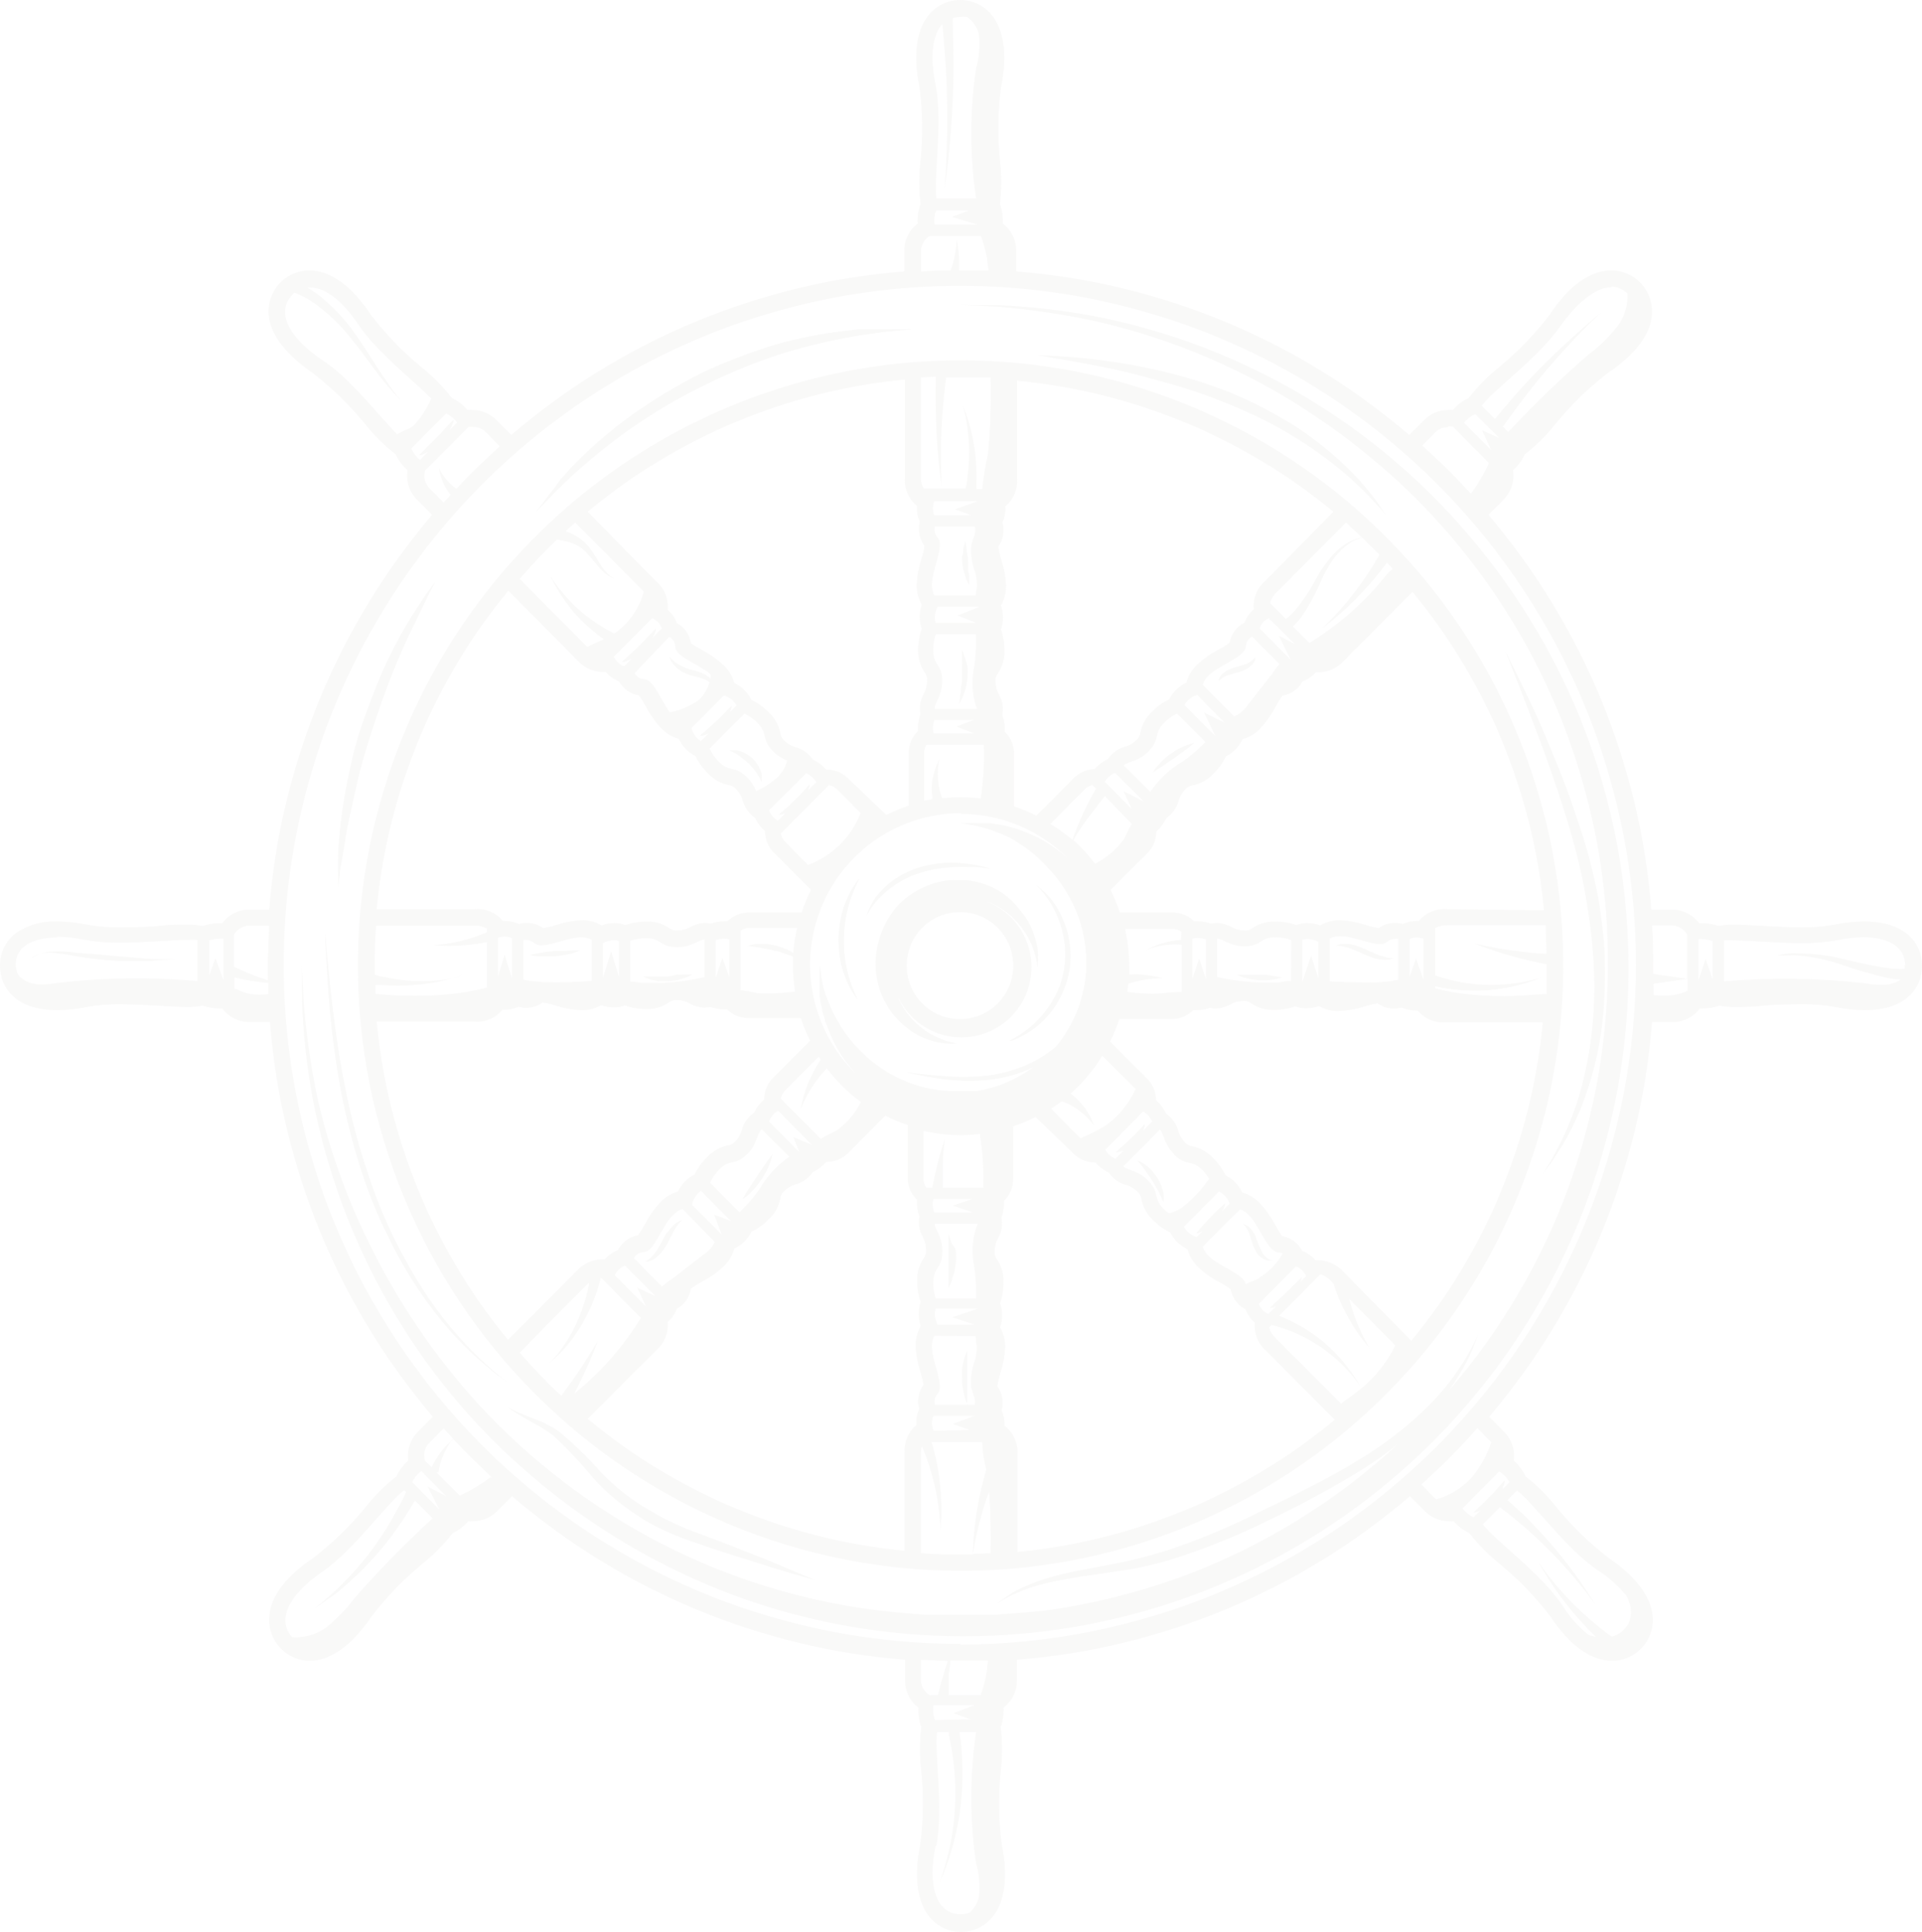 <?xml version="1.0" encoding="UTF-8"?> <svg xmlns="http://www.w3.org/2000/svg" width="775" height="779" viewBox="0 0 775 779" fill="none"> <g opacity="0.05"> <path d="M751.535 371.541C747.522 371.604 743.524 372.046 739.594 372.861C735.161 373.658 730.662 374.019 726.159 373.94C720.905 373.94 715.412 373.58 710.576 373.34C705.74 373.1 702.635 372.861 699.53 372.861C697.348 372.801 695.165 372.982 693.022 373.4C690.93 372.664 688.731 372.279 686.514 372.261H685.141C683.862 370.533 682.195 369.133 680.276 368.174C678.356 367.215 676.238 366.726 674.095 366.744H665.855C661.214 308.071 638.226 252.373 600.177 207.605L606.148 201.609C607.709 200.07 608.88 198.178 609.566 196.092C610.251 194.006 610.43 191.786 610.089 189.616C612.094 187.822 613.718 185.64 614.865 183.201C619.514 179.59 623.705 175.422 627.344 170.788C633.483 163.243 640.476 156.442 648.182 150.521C659.228 143.086 665.497 134.991 666.094 127.016C666.283 124.747 666.004 122.463 665.277 120.306C664.549 118.149 663.388 116.166 661.865 114.479C660.342 112.792 658.49 111.437 656.424 110.5C654.357 109.562 652.121 109.061 649.854 109.027C641.375 109.027 632.658 115.024 624.777 127.016C618.881 134.754 612.108 141.777 604.596 147.943C599.961 151.617 595.791 155.846 592.177 160.535C589.736 161.666 587.559 163.301 585.788 165.332C585.153 165.27 584.513 165.27 583.877 165.332C582.074 165.318 580.287 165.673 578.624 166.374C576.962 167.075 575.458 168.107 574.205 169.409L568.234 175.405C523.666 137.18 468.199 114.092 409.771 109.447V101.232C409.797 99.085 409.318 96.961 408.374 95.034C407.431 93.107 406.048 91.43 404.338 90.139C404.502 87.451 404.116 84.757 403.204 82.224C403.907 76.349 403.907 70.411 403.204 64.536C402.232 54.838 402.372 45.06 403.622 35.394C406.249 22.382 404.935 12.189 399.86 5.953C398.313 4.09 396.378 2.591 394.191 1.562C392.003 0.533 389.617 0 387.202 0C384.787 0 382.401 0.533 380.214 1.562C378.026 2.591 376.091 4.09 374.544 5.953C369.469 11.949 368.155 22.382 370.783 35.394C372.032 45.06 372.173 54.838 371.201 64.536C370.466 70.409 370.466 76.351 371.201 82.224C370.259 84.75 369.872 87.45 370.066 90.139C368.346 91.42 366.955 93.094 366.01 95.024C365.065 96.954 364.593 99.082 364.633 101.232V109.447C306.205 114.092 250.739 137.18 206.17 175.405L200.199 169.409C198.942 168.113 197.437 167.084 195.776 166.383C194.114 165.683 192.329 165.325 190.527 165.332C189.871 165.272 189.212 165.272 188.556 165.332C186.819 163.29 184.659 161.653 182.227 160.535C178.613 155.846 174.443 151.617 169.808 147.943C162.296 141.777 155.523 134.754 149.627 127.016C141.686 115.024 133.029 109.027 124.55 109.027C122.283 109.061 120.047 109.562 117.981 110.5C115.914 111.437 114.062 112.792 112.539 114.479C111.016 116.166 109.855 118.149 109.127 120.306C108.4 122.463 108.121 124.747 108.31 127.016C109.086 134.991 115.355 143.086 126.222 150.521C133.914 156.457 140.906 163.257 147.06 170.788C150.699 175.422 154.89 179.59 159.539 183.201C160.686 185.64 162.31 187.822 164.315 189.616C163.974 191.786 164.153 194.006 164.839 196.092C165.524 198.178 166.696 200.07 168.256 201.609L174.227 207.605C136.206 252.39 113.223 308.079 108.549 366.744H100.667C98.523 366.721 96.404 367.208 94.483 368.167C92.563 369.126 90.897 370.529 89.622 372.261H88.248C86.031 372.279 83.833 372.664 81.74 373.4C79.596 372.987 77.415 372.806 75.232 372.861C72.127 372.861 68.246 372.861 64.186 373.34C60.126 373.82 53.857 373.94 48.603 373.94C44.101 374.019 39.601 373.658 35.169 372.861C31.237 372.052 27.24 371.61 23.227 371.541C17.6 371.265 12.021 372.708 7.226 375.679C4.977 377.167 3.137 379.198 1.874 381.587C0.612 383.976 -0.032 386.646 0.001 389.35C0.001 397.985 5.972 407.339 23.227 407.339C27.24 407.27 31.237 406.828 35.169 406.02C39.601 405.222 44.101 404.861 48.603 404.94C53.857 404.94 59.35 405.24 64.186 405.54C69.023 405.84 72.127 406.02 75.232 406.02C77.415 406.074 79.596 405.893 81.74 405.48C83.833 406.216 86.031 406.601 88.248 406.619H89.622C90.897 408.351 92.563 409.754 94.483 410.713C96.404 411.672 98.523 412.159 100.667 412.136H108.847C113.521 470.801 136.504 526.49 174.525 571.275L168.555 577.271C167.038 578.779 165.893 580.62 165.209 582.65C164.525 584.68 164.321 586.841 164.614 588.964C162.596 590.747 160.97 592.932 159.837 595.38C155.159 598.955 150.964 603.128 147.358 607.792C141.204 615.323 134.213 622.123 126.521 628.059C115.475 635.434 109.206 643.589 108.609 651.564C108.363 653.991 108.665 656.443 109.492 658.737C110.319 661.031 111.649 663.109 113.385 664.816C114.876 666.353 116.659 667.575 118.628 668.409C120.597 669.243 122.712 669.673 124.849 669.673C133.327 669.673 141.985 663.377 149.926 651.684C155.822 643.946 162.594 636.923 170.107 630.757C174.741 627.083 178.912 622.854 182.526 618.165C184.958 617.047 187.118 615.41 188.855 613.368C189.51 613.428 190.17 613.428 190.825 613.368C192.627 613.375 194.413 613.017 196.074 612.317C197.736 611.616 199.24 610.587 200.498 609.291L206.469 603.295C251.052 641.495 306.511 664.579 364.931 669.253V677.468C364.896 679.617 365.37 681.744 366.315 683.673C367.26 685.602 368.648 687.277 370.365 688.561C370.17 691.25 370.557 693.95 371.499 696.476C370.739 702.448 370.739 708.492 371.499 714.464C372.472 724.142 372.332 733.9 371.081 743.546C368.454 756.618 369.768 766.811 374.843 773.047C376.389 774.91 378.325 776.409 380.512 777.438C382.699 778.467 385.085 779 387.501 779C389.916 779 392.302 778.467 394.489 777.438C396.676 776.409 398.612 774.91 400.159 773.047C405.234 767.051 406.547 756.618 403.92 743.546C402.67 733.9 402.529 724.142 403.502 714.464C404.23 708.49 404.23 702.45 403.502 696.476C404.414 693.943 404.8 691.249 404.637 688.561C406.343 687.267 407.723 685.589 408.667 683.663C409.61 681.736 410.091 679.615 410.07 677.468V669.253C468.49 664.579 523.949 641.495 568.533 603.295L574.503 609.291C575.757 610.593 577.26 611.626 578.923 612.327C580.586 613.027 582.373 613.382 584.176 613.368C584.811 613.43 585.451 613.43 586.087 613.368C587.858 615.4 590.034 617.034 592.475 618.165C596.089 622.854 600.26 627.083 604.894 630.757C612.407 636.923 619.18 643.946 625.075 651.684C632.957 663.677 641.674 669.673 650.152 669.673C652.289 669.673 654.405 669.243 656.374 668.409C658.342 667.575 660.125 666.353 661.616 664.816C663.352 663.109 664.682 661.031 665.509 658.737C666.336 656.443 666.638 653.991 666.393 651.564C665.616 643.589 659.347 635.434 648.48 628.059C640.775 622.139 633.782 615.337 627.643 607.792C624.037 603.128 619.842 598.955 615.164 595.38C614.031 592.932 612.405 590.747 610.387 588.964C610.68 586.841 610.476 584.68 609.792 582.65C609.108 580.62 607.963 578.779 606.447 577.271L600.476 571.275C638.525 526.507 661.512 470.809 666.154 412.136H674.393C676.537 412.155 678.655 411.665 680.574 410.706C682.494 409.747 684.161 408.347 685.439 406.619H686.812C689.029 406.601 691.228 406.216 693.321 405.48C695.464 405.898 697.646 406.079 699.829 406.02C702.933 406.02 706.814 406.02 710.874 405.54C714.934 405.06 721.204 404.94 726.458 404.94C730.96 404.861 735.46 405.222 739.892 406.02C743.823 406.834 747.821 407.276 751.834 407.339C768.91 407.339 775 398.105 775 389.35C775 380.596 768.611 371.541 751.535 371.541ZM601.312 581.409C599.619 586.818 596.835 591.819 593.132 596.099C589.327 600.141 584.497 603.064 579.16 604.554L578.683 604.194L573.13 598.558C581.1 591.423 588.655 583.836 595.759 575.832C598.565 578.83 600.536 580.809 601.312 581.529V581.409ZM608.716 597.598L605.969 600.357V599.757C606.293 599.131 606.533 598.466 606.686 597.778V596.939L606.148 597.538C605.79 597.958 605.253 598.438 604.715 599.097C604.178 599.757 603.461 600.417 602.805 601.256C602.148 602.095 601.372 602.815 600.595 603.595L598.326 605.873C597.55 606.533 596.894 607.312 596.237 607.852C595.712 608.302 595.214 608.783 594.744 609.291L594.147 609.83H594.923C595.62 609.627 596.299 609.366 596.953 609.051L594.147 611.809C592.407 610.985 590.891 609.751 589.729 608.212L604.476 593.341C606.254 594.393 607.718 595.904 608.716 597.718V597.598ZM655.705 643.169C656.124 643.961 656.483 644.783 656.78 645.628C657.915 648.435 657.915 651.576 656.78 654.382C656.085 655.741 655.115 656.938 653.933 657.898C652.75 658.858 651.381 659.56 649.913 659.959C638.458 651.72 628.483 641.581 620.418 629.978C624.048 636.497 628.223 642.696 632.897 648.506C636.192 652.567 639.742 656.412 643.525 660.019L640.659 659.299C636.404 655.984 632.783 651.92 629.971 647.307C621.373 634.295 602.625 621.103 597.909 614.628L604.775 607.732C619.44 618.77 632.381 631.947 643.167 646.827C633.535 631.161 621.643 617.016 607.88 604.854L611.701 601.016C618.209 605.753 631.345 624.521 644.241 633.156C648.585 635.886 652.457 639.309 655.705 643.289V643.169ZM371.32 669.313C374.902 669.313 378.545 669.673 382.187 669.733C381.649 671.292 381.052 673.151 380.515 675.009C379.44 678.427 378.545 681.905 378.186 683.524H374.902C373.794 682.867 372.879 681.928 372.25 680.801C371.621 679.674 371.3 678.4 371.32 677.108V669.313ZM173.331 581.588L178.884 575.952L182.825 580.269C181.246 581.532 179.805 582.959 178.526 584.527C177.015 586.375 175.713 588.386 174.645 590.523L174.048 591.662L171.361 588.904C170.972 587.622 170.95 586.255 171.299 584.962C171.647 583.668 172.352 582.499 173.331 581.588ZM23.108 377.717C26.74 377.776 30.358 378.177 33.915 378.917C38.761 379.794 43.68 380.196 48.603 380.116C58.514 380.116 68.665 379.037 75.232 379.037C76.683 378.931 78.14 378.931 79.591 379.037V395.586C61.026 393.946 42.345 394.167 23.824 396.246C21.073 396.79 18.268 397.011 15.465 396.905C12.631 396.835 9.926 395.701 7.883 393.727C7.531 393.327 7.23 392.884 6.987 392.408C6.546 391.261 6.323 390.04 6.33 388.81C6.33 382.274 12.42 378.017 23.108 378.017V377.717ZM171.361 189.796L188.915 172.168C189.55 172.106 190.19 172.106 190.825 172.168C191.782 172.158 192.731 172.345 193.614 172.716C194.497 173.087 195.295 173.635 195.96 174.326L201.513 179.963C195.542 185.419 189.571 191.116 184.019 197.052C182.998 196.381 182.057 195.597 181.212 194.713C180.011 193.535 178.968 192.204 178.108 190.756C177.674 190.067 177.294 189.345 176.973 188.597C177.089 189.405 177.248 190.205 177.451 190.996C177.909 192.757 178.549 194.465 179.361 196.092C180.061 197.302 180.839 198.463 181.69 199.57L178.884 202.688L173.331 197.052C172.426 196.167 171.767 195.059 171.422 193.838C171.076 192.618 171.055 191.327 171.361 190.096V189.796ZM165.927 180.742L179.899 166.711C181.645 167.552 183.162 168.808 184.317 170.369L181.332 173.427C181.332 173.007 181.75 172.647 181.929 172.287C182.108 171.928 182.586 170.668 182.825 170.129V169.289L182.227 169.889C181.662 170.421 181.124 170.981 180.615 171.568C180.018 172.287 179.182 173.007 178.466 173.906C177.749 174.806 176.854 175.645 175.958 176.485C175.168 177.388 174.331 178.248 173.451 179.063C172.555 179.843 171.838 180.682 171.182 181.342L169.51 182.961L168.913 183.56H169.749C170.484 183.286 171.202 182.966 171.898 182.601L172.555 182.181L169.331 185.479C167.863 184.291 166.697 182.77 165.927 181.042V180.742ZM118.162 118.561L118.759 118.022L119.595 118.382C121.691 119.201 123.693 120.247 125.565 121.5C131.6 125.547 136.943 130.549 141.388 136.31C146.403 142.306 151.06 149.262 154.882 153.939C157.016 156.577 159.288 159.099 161.688 161.494C159.542 158.957 157.548 156.294 155.717 153.519C152.195 148.602 148.075 141.527 143.418 134.931C139.166 128.718 133.967 123.214 128.013 118.621C126.688 117.669 125.313 116.788 123.894 115.983H125.147C131.118 115.983 138.104 121.14 144.851 131.333C151.598 141.527 166.763 153.579 173.928 160.655C172.184 164.698 169.76 168.41 166.763 171.628C164.793 173.247 162.046 173.727 160.196 175.166C153.09 168.15 141.806 153.1 130.64 145.664C115.654 135.831 111.415 125.397 117.923 118.861L118.162 118.561ZM583.877 171.988C584.513 171.926 585.153 171.926 585.788 171.988L600.237 186.558V187.098C598.255 191.314 595.876 195.33 593.132 199.09C586.914 192.286 580.358 185.802 573.488 179.663L579.041 174.026C580.356 172.86 582.064 172.239 583.818 172.287L583.877 171.988ZM649.555 115.563C652.037 115.583 654.414 116.572 656.183 118.322C656.272 119.239 656.272 120.163 656.183 121.08C655.856 124.904 654.47 128.559 652.182 131.633C648.722 135.998 644.708 139.889 640.241 143.206C629.019 152.967 618.316 163.315 608.178 174.206L606.029 172.048C608.596 168.39 615.821 158.256 623.941 148.782C634.031 136.79 645.435 126.117 645.435 126.117C645.435 126.117 633.494 136.01 622.269 147.223C613.671 155.798 605.909 165.212 602.745 168.93L597.491 163.593C602.207 157.057 620.956 143.925 629.553 130.914C636.838 121.02 643.883 115.863 649.794 115.863L649.555 115.563ZM768.014 389.05C768.078 389.588 768.078 390.132 768.014 390.669H767.537C766.682 390.726 765.824 390.726 764.969 390.669C763.954 390.669 762.879 390.669 761.625 390.369C756.67 389.83 750.102 388.331 743.713 386.832C737.604 385.273 731.328 384.468 725.025 384.433C723.873 384.336 722.714 384.336 721.562 384.433C720.657 384.47 719.758 384.59 718.875 384.793L716.606 385.273H718.875C719.77 385.207 720.668 385.207 721.562 385.273C722.715 385.184 723.872 385.184 725.025 385.273C731.13 385.808 737.146 387.097 742.937 389.11C748.813 391.146 754.792 392.868 760.849 394.267C762.01 394.539 763.187 394.74 764.372 394.867H766.163V395.166C764.369 396.308 762.313 396.969 760.193 397.085C757.331 397.196 754.466 396.975 751.654 396.426C732.894 394.357 713.978 394.116 695.171 395.706V379.216C696.622 379.111 698.079 379.111 699.53 379.216C706.098 379.216 716.248 380.296 726.159 380.296C731.083 380.373 736.001 379.972 740.847 379.097C744.404 378.357 748.023 377.955 751.654 377.897C762.163 378.017 768.253 382.275 768.253 389.35L768.014 389.05ZM387.083 662.837C333.16 662.849 280.446 646.802 235.605 616.725C190.765 586.648 155.813 543.892 135.169 493.865C114.526 443.839 109.119 388.787 119.631 335.674C130.144 282.561 156.104 233.771 194.228 195.475C232.353 157.179 280.93 131.098 333.815 120.529C386.7 109.96 441.519 115.378 491.337 136.099C541.156 156.819 583.738 191.911 613.696 236.936C643.655 281.962 659.646 334.898 659.646 389.05C659.646 461.639 630.974 531.263 579.92 582.647C528.867 634.031 459.601 662.978 387.321 663.137L387.083 662.837ZM382.963 669.553H387.083C390.904 669.553 394.665 669.553 398.427 669.553C398.009 671.771 397.949 674.29 397.472 676.388C396.994 678.487 396.218 681.185 395.442 683.524H382.485C382.485 681.725 382.485 678.607 382.485 675.429C382.843 673.51 383.023 671.531 383.202 669.853L382.963 669.553ZM376.992 693.538C376.252 691.631 376.046 689.557 376.395 687.541H392.994L384.575 690.779L391.322 693.298L376.992 693.538ZM197.871 595.62C194.264 598.357 190.381 600.708 186.288 602.635L185.392 603.115L176.018 593.701H176.794C176.915 592.791 177.095 591.889 177.331 591.002C177.853 588.93 178.594 586.92 179.541 585.006C180.389 583.288 181.409 581.66 182.586 580.149C188.318 586.205 193.691 591.242 198.707 596.099L197.871 595.62ZM108.191 400.863C105.89 401.133 103.565 401.133 101.265 400.863C99.181 400.497 97.167 399.809 95.294 398.824H94.577V394.147C96.428 394.627 98.757 395.106 101.145 395.466C103.533 395.826 106.34 396.186 108.31 396.366C108.071 397.685 108.131 399.244 108.191 400.863ZM390.725 84.863L383.799 87.441L394.128 90.559H376.873C376.569 88.641 376.775 86.676 377.47 84.863H390.725ZM666.691 396.665L680.424 394.687V399.544C678.527 400.408 676.516 400.994 674.453 401.282C671.911 401.522 669.353 401.522 666.811 401.282L666.691 396.665ZM690.574 379.276V395.046L687.768 386.652L684.842 395.406V378.677H686.394C687.818 378.729 689.227 378.992 690.574 379.456V379.276ZM680.304 376.698V394.687L666.631 392.708C666.631 391.569 666.631 390.429 666.631 389.23C666.631 383.834 666.631 378.497 666.154 373.16H673.916C675.214 373.152 676.491 373.492 677.614 374.146C678.737 374.8 679.666 375.743 680.304 376.878V376.698ZM594.744 166.831L604.536 176.665L597.61 173.487L601.252 181.462L590.326 170.489C591.502 168.993 593.017 167.801 594.744 167.011V166.831ZM381.888 40.611C382.366 58.18 380.933 75.749 380.933 75.749C380.933 75.749 383.5 58.3 384.157 40.611C384.873 26.52 384.157 12.369 384.157 7.272C385.203 6.958 386.289 6.796 387.381 6.792C388.214 6.697 389.056 6.697 389.889 6.792C391.174 7.651 392.271 8.764 393.113 10.063C393.954 11.362 394.523 12.82 394.785 14.347C395.186 18.761 394.782 23.211 393.591 27.479C391.023 44.893 391.023 62.592 393.591 80.006H377.589C376.335 72.031 380.276 49.425 377.231 34.135C374.843 22.142 376.097 13.988 379.977 9.67C380.634 16.206 381.709 28.319 381.888 40.611ZM374.902 95.116H395.501C396.383 97.61 397.12 100.153 397.71 102.731C398.128 104.65 398.248 106.989 398.606 109.087C394.845 109.087 391.083 109.087 387.321 109.087H386.724C386.815 107.63 386.815 106.168 386.724 104.71C386.621 102.05 386.302 99.403 385.769 96.795C385.64 99.357 385.3 101.904 384.754 104.41C384.363 105.995 383.885 107.556 383.321 109.087C379.38 109.087 375.44 109.087 371.38 109.507V101.712C371.321 100.396 371.617 99.088 372.237 97.927C372.857 96.766 373.778 95.795 374.902 95.116ZM108.011 395.286C106.22 394.687 103.832 393.907 101.503 392.948C99.175 391.988 96.07 390.669 94.338 389.77V376.878C94.983 375.77 95.908 374.853 97.019 374.221C98.131 373.589 99.39 373.264 100.667 373.28H108.429C108.429 378.617 107.952 383.954 107.952 389.35C107.952 391.329 108.011 393.308 108.011 395.286ZM90.099 395.286L86.875 386.292L84.367 393.368V379.216C85.717 378.767 87.126 378.525 88.547 378.497H90.099V395.286ZM169.868 593.161L179.899 603.295L172.435 599.397L177.152 608.631L166.226 597.658C167.032 595.902 168.264 594.376 169.808 593.221L169.868 593.161ZM163.121 600.956L163.718 601.556C163.568 601.988 163.389 602.408 163.181 602.815C162.464 604.374 161.449 606.533 160.076 608.811C156.759 615.13 152.903 621.148 148.553 626.8C144.189 632.383 139.377 637.598 134.163 642.39C132.014 644.309 130.163 645.868 128.849 646.947L126.76 648.626L128.969 647.127C130.342 646.167 132.312 644.728 134.939 642.93C146.219 633.981 155.926 623.199 163.659 611.03C165.211 608.571 166.465 606.413 167.301 605.034L174.466 612.229C163.498 622.275 153.074 632.903 143.239 644.069C139.924 648.526 136.074 652.554 131.775 656.061C128.691 658.358 125.032 659.749 121.207 660.079C120.062 660.289 118.889 660.289 117.744 660.079C111.773 653.543 115.833 643.229 130.282 633.575C143.179 624.521 156.315 605.753 162.823 601.016L163.121 600.956ZM377.53 744.265C380.575 728.975 376.634 706.369 377.888 698.394H382.605C382.605 698.754 382.605 699.174 382.605 699.714C382.963 701.333 383.5 703.731 383.918 706.609C386.212 720.91 385.5 735.534 381.828 749.542C381.112 752.48 380.336 754.819 379.798 756.438C379.261 758.057 378.903 759.076 378.903 759.076C378.903 759.076 379.261 758.117 379.977 756.558C380.694 754.999 381.53 752.6 382.485 749.782C387.174 735.762 388.962 720.928 387.739 706.19C387.739 703.132 387.142 700.613 386.844 698.874V698.394H393.591C391.023 715.969 391.023 733.826 393.591 751.401C394.791 755.667 395.196 760.119 394.785 764.533C394.316 767.145 392.967 769.516 390.964 771.248C389.821 771.691 388.606 771.915 387.381 771.908C378.127 771.968 373.768 761.595 377.231 744.325L377.53 744.265Z" fill="#81796B"></path> <path d="M387.321 633.396C435.384 633.396 482.367 619.083 522.33 592.267C562.292 565.45 593.439 527.336 611.832 482.742C630.224 438.149 635.037 389.079 625.66 341.739C616.284 294.399 593.139 250.914 559.154 216.784C525.169 182.653 481.869 159.41 434.73 149.994C387.591 140.577 338.73 145.41 294.326 163.881C249.922 182.353 211.97 213.633 185.268 253.766C158.566 293.899 144.313 341.082 144.313 389.35C144.377 454.055 169.999 516.093 215.559 561.846C261.118 607.6 322.891 633.332 387.321 633.396ZM180.138 394.926C175.807 395.538 171.431 395.759 167.062 395.586C162.738 395.374 158.441 394.772 154.225 393.787C153.031 393.787 152.016 393.248 151.12 393.008C151.12 391.809 151.12 390.609 151.12 389.35C151.12 383.953 151.12 378.617 151.717 373.28H191.422C193.128 373.193 194.824 373.588 196.318 374.42V375.919C189.496 378.856 182.229 380.62 174.824 381.135C179.035 381.503 183.27 381.503 187.482 381.135C190.45 380.893 193.4 380.472 196.318 379.876V398.224C192.579 399.168 188.792 399.908 184.974 400.443C177.175 401.453 169.304 401.774 161.449 401.402C158.106 401.402 154.762 400.983 151.419 400.803C151.419 399.604 151.419 398.404 151.419 397.145H153.747C158.256 397.547 162.792 397.547 167.301 397.145C171.755 396.831 176.172 396.108 180.496 394.987C184.019 394.087 186.467 393.248 186.467 393.248C186.467 393.248 183.72 394.447 180.138 394.926ZM224.62 217.499L227.903 218.218C229.408 218.524 230.871 219.007 232.262 219.657C233.82 220.453 235.233 221.507 236.442 222.775C239.009 225.474 241.278 228.772 243.487 230.75C244.37 231.554 245.354 232.239 246.413 232.789C246.809 233.017 247.229 233.198 247.666 233.329L246.532 232.669C245.621 231.953 244.781 231.15 244.024 230.271C242.114 228.112 240.502 224.634 238.054 221.336C236.864 219.652 235.388 218.191 233.695 217.019C232.233 216.002 230.648 215.176 228.978 214.561L228.083 214.201C229.336 213.002 230.65 211.862 231.963 210.723L259.608 238.545C257.826 245.124 253.894 250.911 248.443 254.975L247.666 255.455C246.193 254.753 244.758 253.972 243.368 253.116C239.89 251.049 236.612 248.66 233.576 245.981C230.519 243.248 227.72 240.237 225.217 236.986C224.064 235.504 222.988 233.962 221.992 232.369C222.77 234.098 223.647 235.78 224.62 237.406C226.78 241.019 229.258 244.43 232.023 247.6C234.884 250.794 238.043 253.706 241.457 256.294L243.487 257.793C241.158 258.873 238.71 259.832 236.8 260.851L209.573 233.449C214.23 227.932 219.306 222.596 224.62 217.499ZM377.53 172.287C378.007 184.28 379.679 195.912 379.679 195.912C379.679 195.912 379.142 183.92 379.679 172.287C380.037 164.372 380.993 156.517 381.53 152.2H387.501C391.561 152.2 395.621 152.2 399.442 152.2C399.711 162.506 399.352 172.819 398.367 183.081C397.311 187.747 396.533 192.472 396.039 197.232H393.71C393.71 196.392 393.71 195.313 393.71 194.054C393.821 189.806 393.602 185.555 393.053 181.342C392.456 177.174 391.517 173.062 390.247 169.049C389.232 165.812 388.336 163.713 388.336 163.713C388.336 163.713 388.934 165.871 389.59 169.229C390.307 173.289 390.706 177.399 390.784 181.522C390.804 185.534 390.525 189.543 389.949 193.514C389.949 194.893 389.471 196.092 389.292 196.992H372.454C371.62 195.494 371.226 193.789 371.32 192.075V152.2L377.291 151.9C377.291 156.817 377.171 164.372 377.53 172.287ZM549.188 216.719L547.695 217.079C545.854 217.557 544.1 218.326 542.5 219.358C540.26 220.856 538.248 222.674 536.53 224.754C534.549 227.16 532.771 229.727 531.216 232.429C528.625 237.431 525.502 242.135 521.901 246.46C520.866 247.604 519.727 248.648 518.498 249.579L512.109 243.163C512.549 241.498 513.462 239.998 514.737 238.845C516.229 237.406 528.947 224.574 542.739 210.723C544.829 212.702 547.038 214.681 549.188 216.719ZM548.113 240.045C552.139 235.916 555.869 231.508 559.278 226.853L561.607 229.431C560.582 230.145 559.676 231.015 558.92 232.01C555.875 235.667 552.949 239.205 549.367 242.563C542.88 248.916 535.711 254.527 527.991 259.292L521.364 252.637C522.541 251.473 523.638 250.231 524.648 248.919C527.951 244.082 530.752 238.919 533.007 233.509C534.282 230.752 535.779 228.105 537.485 225.594C539 223.448 540.832 221.547 542.918 219.957C544.363 218.785 546 217.872 547.755 217.259L549.247 216.779C551.576 219.058 553.964 221.336 556.233 223.675C553.292 228.872 550.001 233.86 546.381 238.605C542.366 243.818 537.976 248.728 533.246 253.296C538.538 249.275 543.509 244.844 548.113 240.045ZM392.277 626.56C393.172 620.928 394.429 615.36 396.039 609.891C396.875 606.892 397.89 603.894 398.845 601.496C399.442 609.771 399.621 618.045 399.442 626.32L392.277 626.56ZM310.06 326.75L325.047 311.819C326.768 312.544 328.212 313.806 329.167 315.417L325.943 318.655C325.943 318.055 326.301 317.515 326.42 317.156V316.376L325.883 316.916L324.51 318.415C324.032 319.075 323.256 319.674 322.659 320.454C321.205 321.953 319.712 323.413 318.181 324.831C317.464 325.43 316.807 326.15 316.151 326.63L314.598 327.949L314.061 328.489H314.837C315.473 328.355 316.094 328.154 316.688 327.889L313.643 330.947C312.042 329.957 310.79 328.49 310.06 326.75ZM278.834 293.531L291.909 280.399C294.089 281.025 295.935 282.49 297.044 284.476L294.298 287.175C294.582 286.622 294.802 286.039 294.955 285.436C294.973 285.176 294.973 284.916 294.955 284.656L292.924 286.695C292.447 287.295 291.671 287.894 291.014 288.674C290.357 289.453 289.521 290.173 288.745 290.832C287.969 291.492 287.193 292.331 286.416 292.991L284.327 294.85C283.67 295.33 283.192 295.869 282.774 296.169L282.237 296.709H283.013C283.689 296.579 284.349 296.378 284.983 296.109L285.76 295.749L282.595 298.867C280.689 297.657 279.336 295.739 278.834 293.531ZM263.011 249.279C263.896 249.664 264.696 250.223 265.362 250.923C266.029 251.623 266.549 252.451 266.892 253.356L263.19 257.134L263.549 256.414C263.884 255.731 264.183 255.03 264.444 254.316C264.425 254.036 264.425 253.756 264.444 253.476L263.787 254.076C263.489 254.495 262.892 255.035 262.295 255.695L260.145 257.913C259.39 258.791 258.571 259.613 257.697 260.372C256.926 261.216 256.109 262.017 255.249 262.77C254.413 263.49 253.697 264.269 252.98 264.869C252.264 265.468 251.786 266.008 251.368 266.368C251.15 266.548 250.95 266.748 250.771 266.968H251.547C252.293 266.77 253.014 266.488 253.697 266.128L254.712 265.588L251.667 268.706C249.841 267.995 248.363 266.597 247.547 264.809L263.011 249.279ZM269.878 256.774C270.595 257.176 271.197 257.756 271.626 258.46C272.055 259.164 272.296 259.967 272.325 260.791C272.325 264.869 281.938 267.867 286.536 271.884C286.536 272.484 286.536 273.084 286.536 273.683C285.714 272.902 284.79 272.236 283.789 271.704C282.428 271.136 281.032 270.655 279.61 270.265C278.272 270 276.969 269.577 275.729 269.006C274.629 268.551 273.587 267.968 272.624 267.267C271.616 266.581 270.711 265.753 269.937 264.809C270.007 265.164 270.127 265.508 270.295 265.828C270.664 266.684 271.168 267.473 271.788 268.167C272.668 269.175 273.695 270.045 274.833 270.745C276.168 271.456 277.568 272.038 279.013 272.484C280.395 272.723 281.754 273.085 283.073 273.563C284.181 273.873 285.217 274.403 286.118 275.122C285.306 277.72 283.918 280.098 282.058 282.078C278.484 284.624 274.415 286.381 270.116 287.235C266.474 282.378 263.608 274.043 259.787 273.863C258.981 273.835 258.195 273.6 257.505 273.18C256.815 272.76 256.244 272.17 255.846 271.465L269.878 256.774ZM300.209 287.714C302.198 288.684 303.997 290.004 305.523 291.612C310.001 296.109 306.597 297.608 311.852 303.065C313.439 304.632 315.328 305.856 317.404 306.662C316.649 309.594 315 312.215 312.688 314.158C310.31 316.123 307.679 317.757 304.866 319.015C304.094 316.981 302.892 315.14 301.343 313.618C296.089 308.281 294.417 311.759 289.939 307.202C288.35 305.674 287.054 303.865 286.118 301.865L300.209 287.714ZM334.242 316.616C335.601 316.829 336.845 317.507 337.765 318.535L347.019 327.829C345.166 332.627 342.318 336.975 338.664 340.583C335.009 344.191 330.632 346.977 325.823 348.756L316.807 339.641C315.791 338.704 315.1 337.464 314.837 336.104L334.242 316.616ZM387.321 328.189C395.363 328.162 403.33 329.739 410.76 332.827C418.191 335.914 424.937 340.452 430.609 346.177C429.773 345.458 428.937 344.678 428.101 344.019C423.388 340.167 418.058 337.146 412.339 335.084L410.488 334.365L408.697 333.825L405.234 332.926C402.965 332.446 400.875 332.206 399.263 331.906H394.247C393.034 331.834 391.818 331.834 390.605 331.906H387.56L390.546 332.446C391.733 332.587 392.91 332.807 394.068 333.106L398.726 334.365C400.397 335.024 402.308 335.624 404.278 336.463C406.249 337.303 408.338 338.262 410.249 339.641C414.959 342.518 419.207 346.097 422.847 350.255C427.139 354.798 430.65 360.026 433.236 365.725C436.046 371.918 437.647 378.594 437.953 385.393C437.953 386.352 437.953 387.371 437.953 388.331V391.089C437.892 392.898 437.713 394.701 437.416 396.486C437.131 398.268 436.732 400.031 436.222 401.762L435.505 404.401C435.26 405.278 434.961 406.139 434.61 406.979C432.535 412.369 429.612 417.39 425.952 421.849C422.234 425.026 418.07 427.632 413.593 429.585C408.066 431.94 402.201 433.397 396.218 433.902C390.973 434.347 385.7 434.347 380.455 433.902C375.798 433.602 371.977 433.122 369.23 432.823L364.991 432.283L369.17 433.242C371.857 433.782 375.679 434.561 380.336 435.161C385.663 435.82 391.04 435.981 396.397 435.641C402.555 435.229 408.605 433.811 414.309 431.443L416.757 430.244C412.897 433.119 408.657 435.44 404.159 437.14C403.327 437.522 402.469 437.842 401.591 438.099L398.964 438.819C397.319 439.306 395.643 439.686 393.949 439.958H383.082C376.251 439.679 369.539 438.071 363.319 435.221C357.637 432.644 352.444 429.093 347.974 424.728C344.004 421.03 340.621 416.743 337.944 412.016C336.797 410.077 335.761 408.075 334.839 406.02C334.003 404.041 333.346 402.182 332.689 400.503C332.033 398.824 331.854 397.205 331.495 395.826C331.256 394.639 331.097 393.437 331.018 392.228C330.659 390.309 330.48 389.23 330.48 389.23C330.48 389.23 330.48 390.309 330.48 392.288C330.48 393.308 330.48 394.507 330.48 395.946C330.48 397.385 330.48 399.124 330.48 401.043C330.48 402.961 331.077 404.94 331.495 407.039C331.495 408.178 332.092 409.317 332.451 410.517C332.809 411.716 332.451 411.776 332.988 412.375L333.704 414.234C335.746 419.965 338.756 425.3 342.601 430.004L344.87 432.703C336.236 424.194 330.321 413.295 327.879 401.397C325.437 389.498 326.579 377.139 331.158 365.895C335.738 354.651 343.549 345.031 353.594 338.262C363.639 331.493 375.464 327.882 387.56 327.889L387.321 328.189ZM376.813 290.293H392.695L385.65 292.991L392.755 295.749H376.455C375.991 293.939 376.116 292.027 376.813 290.293ZM379.918 274.823C379.918 267.327 376.335 268.826 376.335 262.231C376.268 260.008 376.613 257.791 377.35 255.695H393.471C393.697 260.853 393.356 266.021 392.456 271.105C391.861 275.103 392.064 279.179 393.053 283.097C393.296 284.034 393.595 284.955 393.949 285.856H376.873C376.873 283.217 379.918 280.519 379.918 274.763V274.823ZM394.247 202.089L385.053 205.386L391.68 207.785H376.694C375.984 205.953 375.984 203.92 376.694 202.089H394.247ZM395.083 244.602L386.187 248.199L393.531 251.138H377.291C376.706 248.94 376.983 246.6 378.067 244.602H395.083ZM375.798 235.667C375.798 229.671 380.993 220.017 378.127 216.839C377.564 216.241 377.165 215.508 376.966 214.71C376.767 213.912 376.776 213.076 376.992 212.282H393.053C393.29 213.308 393.29 214.374 393.053 215.4C392.695 216.839 392.038 218.218 391.68 219.717C391.328 223.422 391.839 227.158 393.173 230.631C393.639 232.373 393.9 234.164 393.949 235.967C393.949 237.346 393.412 238.725 393.471 240.105H376.694C376.055 238.695 375.748 237.156 375.798 235.607V235.667ZM373.589 300.306H396.695C396.925 306.435 396.646 312.573 395.86 318.655C395.86 319.914 395.501 320.993 395.442 321.953C392.806 321.642 390.155 321.482 387.501 321.473C384.967 321.462 382.435 321.602 379.918 321.893L379.56 320.873C378.923 318.927 378.503 316.916 378.306 314.877C378.1 312.884 378.1 310.874 378.306 308.881C378.401 307.932 378.561 306.99 378.783 306.063C378.783 306.063 378.246 307.082 377.589 308.701C376.846 310.643 376.286 312.65 375.917 314.697C375.688 316.89 375.688 319.101 375.917 321.293C375.917 321.653 375.917 321.953 375.917 322.253L372.634 322.852V303.964C372.538 302.653 372.873 301.347 373.589 300.246V300.306ZM511.632 249.339L522.08 259.652L515.632 256.354L520.528 266.128L507.87 253.356C508.191 252.457 508.689 251.632 509.336 250.931C509.982 250.23 510.763 249.668 511.632 249.279V249.339ZM457.895 439.119C455.264 444.964 451.145 450.01 445.954 453.749C442.889 455.613 439.697 457.256 436.401 458.666L435.744 459.026L423.803 447.034C425.236 446.074 426.728 445.115 428.101 444.095C428.872 444.333 429.63 444.614 430.37 444.935C432.071 445.758 433.691 446.742 435.207 447.873C437.488 449.556 439.501 451.578 441.177 453.869C441.177 453.869 440.819 452.85 440.103 451.351C439.259 449.459 438.176 447.686 436.878 446.074C435.575 444.399 434.093 442.871 432.46 441.517L431.744 440.977C436.709 436.537 440.994 431.384 444.461 425.687L457.895 439.119ZM464.583 452.19L460.94 455.848C461.213 455.255 461.413 454.631 461.537 453.989V453.27L461 453.809C461 454.169 460.164 454.649 459.687 455.248C459.209 455.848 458.492 456.508 457.836 457.227C457.164 457.971 456.446 458.672 455.686 459.326C455.008 460.066 454.269 460.748 453.477 461.364C452.76 461.964 452.104 462.624 451.447 463.103L450.432 464.183L449.895 464.662H450.432C451.079 464.52 451.717 464.34 452.343 464.123H452.88L449.775 467.241C448.054 466.515 446.61 465.254 445.655 463.643L461 448.173C462.554 449.138 463.798 450.533 464.583 452.19ZM473.24 465.322C478.554 470.659 480.166 467.181 484.704 471.678C485.788 472.79 486.749 474.016 487.57 475.336C484.563 479.623 480.965 483.459 476.882 486.728C475.231 487.955 473.338 488.813 471.329 489.247C470.548 488.662 469.809 488.021 469.12 487.328C464.642 482.831 468.046 481.332 462.791 475.875C458.672 471.798 454.671 472.038 452.94 470.299L467.687 455.488C469.419 457.047 469.18 461.065 473.24 465.142V465.322ZM495.809 485.349L492.764 488.407L493.123 487.808C493.43 487.21 493.69 486.588 493.899 485.949V485.229L493.361 485.709L491.928 487.028C491.391 487.628 490.675 488.167 490.018 488.887L487.928 491.046L485.838 493.264C485.181 493.924 484.584 494.643 484.047 495.243C483.51 495.843 483.092 496.322 482.793 496.682L482.316 497.282H483.032C483.648 497.044 484.246 496.764 484.823 496.442L482.495 498.781C480.318 498.149 478.474 496.685 477.36 494.703L491.51 480.432C493.485 481.414 495.019 483.105 495.809 485.169V485.349ZM524.409 516.829C524.509 516.502 524.628 516.182 524.767 515.87V515.091L524.23 515.63L522.737 517.069L520.767 519.048C520.055 519.832 519.297 520.573 518.498 521.267C517.786 522.032 517.029 522.753 516.229 523.425C515.453 524.085 514.796 524.864 514.139 525.344C513.483 525.824 513.065 526.423 512.647 526.723L512.109 527.323H512.886C513.304 527.323 513.901 527.023 514.557 526.723L511.453 529.841C510.567 529.456 509.768 528.897 509.101 528.197C508.435 527.496 507.915 526.669 507.572 525.764L522.558 510.653C524.384 511.364 525.862 512.763 526.678 514.551L524.409 516.829ZM507.751 515.39C506.557 516.17 503.93 516.889 502.258 517.789C501.541 513.651 491.57 510.653 487.391 506.456C486.308 505.416 485.472 504.145 484.943 502.738L499.989 487.628C501.409 488.122 502.682 488.968 503.691 490.086C507.99 494.404 511.094 504.837 515.632 505.077C516.191 505.062 516.744 505.186 517.244 505.437C514.975 509.465 511.704 512.832 507.751 515.21V515.39ZM376.395 576.911C375.606 574.991 375.606 572.835 376.395 570.915H392.934L384.217 574.153L390.964 576.612L376.395 576.911ZM376.395 516.949C376.395 510.593 379.977 511.853 379.977 504.357C379.977 498.361 376.932 495.903 376.932 493.444H394.247C393.767 494.485 393.388 495.569 393.113 496.682C392.122 500.6 391.919 504.677 392.516 508.675C393.346 513.606 393.706 518.605 393.591 523.605H377.35C376.552 521.357 376.207 518.973 376.335 516.59L376.395 516.949ZM376.395 483.431H392.158L384.157 486.129L392.277 488.887H376.753C375.996 487.039 375.89 484.987 376.455 483.071L376.395 483.431ZM372.395 456.028C379.852 457.742 387.548 458.148 395.143 457.227C395.236 458.474 395.396 459.715 395.621 460.945C396.38 466.909 396.66 472.924 396.457 478.933H380.157C380.157 476.895 380.157 473.477 380.157 470.059C380.157 464.602 381.052 459.206 381.052 459.206C381.052 459.206 379.261 464.363 377.947 469.699C377.052 473.297 376.276 476.955 375.917 478.933H373.529C372.711 477.806 372.31 476.428 372.395 475.036V456.028ZM282.834 480.372L294.775 492.365L287.969 489.787L291.014 497.821L279.072 485.829C279.282 484.657 279.722 483.538 280.368 482.539C281.014 481.54 281.853 480.681 282.834 480.013V480.372ZM330.122 426.047L330.898 427.246C328.977 430.17 327.318 433.261 325.943 436.48C324.533 439.979 323.492 443.617 322.838 447.333C324.18 443.893 325.903 440.615 327.973 437.56C329.567 435.152 331.386 432.904 333.406 430.844C337.324 435.989 341.947 440.551 347.139 444.395C344.921 448.726 341.757 452.498 337.884 455.428C336.332 456.567 332.809 457.767 331.018 459.266L314.837 443.016C315.1 441.655 315.791 440.415 316.807 439.478L330.122 426.047ZM456.403 332.266C455.029 334.125 453.895 337.363 452.82 338.862C449.818 342.795 445.984 346.01 441.595 348.276C438.972 344.812 436.033 341.6 432.818 338.682C433.953 336.763 436.102 333.166 438.789 329.748C441.476 326.33 444.163 322.612 445.476 320.993L456.403 332.266ZM313.703 447.873L327.376 461.604L319.912 458.546L322.3 464.542L310.06 452.19C310.791 450.402 312.066 448.891 313.703 447.873ZM307.135 455.308L318.24 466.401C313.4 469.855 309.332 474.287 306.299 479.413C304.364 482.164 302.207 484.752 299.851 487.148C299.266 487.682 298.727 488.263 298.238 488.887L286.297 476.895C287.239 474.881 288.533 473.053 290.118 471.498C294.596 467.001 296.089 470.479 301.522 465.142C305.403 461.065 305.164 457.047 307.135 455.308ZM288.208 500.82C287.233 502.865 285.701 504.59 283.789 505.796L271.31 515.45C269.763 516.418 268.305 517.522 266.952 518.748L255.548 507.295C255.946 506.591 256.517 506 257.207 505.58C257.897 505.16 258.682 504.925 259.488 504.897C263.787 504.897 266.892 494.224 271.43 489.906C272.469 488.795 273.759 487.952 275.191 487.448L288.208 500.82ZM264.325 522.646L256.981 519.228L260.503 526.843L247.905 514.191C248.721 512.403 250.199 511.005 252.025 510.294L264.325 522.646ZM394.247 527.682L384.038 531.16L392.994 534.158H378.067C376.981 532.183 376.703 529.86 377.291 527.682H394.247ZM393.412 538.715C393.453 540.225 393.612 541.729 393.889 543.213C393.84 545.016 393.58 546.807 393.113 548.549C391.779 552.021 391.268 555.758 391.62 559.462C391.979 560.961 392.635 562.341 392.994 563.84C393.174 564.71 393.174 565.608 392.994 566.478H389.949C389.949 565.878 389.949 564.799 389.949 563.3C389.949 561.801 389.949 561.081 389.949 559.762C389.949 558.443 389.949 557.124 389.949 555.745C389.949 554.366 389.949 552.987 389.949 551.727C389.949 550.468 389.949 549.209 389.949 548.19C389.949 546.031 389.949 544.652 389.949 544.652C389.468 545.74 389.069 546.862 388.754 548.01C388.43 549.194 388.171 550.395 387.978 551.607C387.978 552.927 387.978 554.306 387.978 555.745C387.978 557.184 387.978 558.623 388.277 559.942C388.575 561.261 388.814 562.46 389.053 563.48C389.292 564.499 389.949 565.938 390.187 566.478H376.992C376.776 565.684 376.767 564.848 376.966 564.05C377.165 563.252 377.564 562.519 378.127 561.921C380.993 558.743 375.798 549.149 375.798 543.033C375.762 541.524 376.069 540.028 376.694 538.656L393.412 538.715ZM573.966 395.106L570.981 386.472L568.354 394.027V378.677C569.267 378.237 570.267 378.012 571.279 378.017C572.196 378.01 573.107 378.173 573.966 378.497V395.106ZM563.816 395.106C562.741 395.106 561.368 395.586 560.711 395.646L555.218 396.126C553.725 396.126 541.246 396.126 536.171 395.706V378.437C537.517 377.743 539.019 377.412 540.53 377.478C545.247 377.478 552.471 380.716 556.412 380.716C557.448 380.807 558.478 380.484 559.278 379.816C560.155 379.001 561.307 378.551 562.502 378.557C562.938 378.495 563.38 378.495 563.816 378.557V395.106ZM531.634 394.447L528.648 385.393L525.126 395.886V378.977C525.799 378.746 526.504 378.624 527.215 378.617C528.751 378.68 530.257 379.068 531.634 379.756V394.447ZM520.588 395.706C519.752 395.226 516.289 396.126 515.274 396.186H509.661C503.293 396.109 496.949 395.365 490.734 393.967V378.497C493.182 378.497 495.869 381.555 501.601 381.555C509.124 381.555 507.572 377.957 514.199 377.957C516.397 377.908 518.584 378.274 520.648 379.037L520.588 395.706ZM486.256 394.747L483.51 386.532L480.763 394.747V378.497C481.418 378.28 482.104 378.179 482.793 378.197C483.97 378.23 485.136 378.432 486.256 378.797V394.747ZM476.225 379.037C474.21 379.129 472.209 379.43 470.255 379.936C467.464 380.621 464.774 381.669 462.254 383.054C466.762 381.249 471.629 380.53 476.464 380.955V399.963C473.748 400.01 471.037 400.21 468.344 400.563C463.758 400.814 459.158 400.613 454.611 399.963C454.611 398.824 454.91 397.745 455.029 396.605C456.849 396.026 458.704 395.566 460.582 395.226C463.383 394.739 466.218 394.479 469.061 394.447C466.259 393.719 463.404 393.217 460.522 392.948C458.793 392.831 457.057 392.831 455.328 392.948C455.328 391.808 455.328 390.669 455.328 389.47C455.32 384.466 454.759 379.479 453.656 374.599H472.524C473.883 374.511 475.231 374.892 476.345 375.679L476.225 379.037ZM504.945 256.774L515.871 267.747C514.787 269.039 513.79 270.401 512.886 271.824L503.094 284.297C501.783 286.332 499.888 287.921 497.66 288.854L484.943 276.082C485.457 274.667 486.295 273.393 487.391 272.364C491.69 268.047 502.138 264.989 502.317 260.671C502.367 259.868 502.617 259.089 503.045 258.408C503.473 257.727 504.064 257.165 504.765 256.774H504.945ZM493.779 291.372L485.48 287.295L490.137 296.889L477.599 284.297C478.14 283.307 478.873 282.436 479.755 281.736C480.637 281.036 481.65 280.52 482.733 280.219L493.779 291.372ZM486.077 299.227C485.591 299.636 485.132 300.076 484.704 300.546C482.284 302.9 479.689 305.065 476.942 307.022C471.712 310.093 467.226 314.292 463.806 319.314L453.119 308.641C454.85 306.902 459.089 307.142 462.97 303.065C468.225 297.728 464.821 296.109 469.299 291.612C470.801 289.978 472.606 288.654 474.613 287.714L486.077 299.227ZM461.239 323.212L452.999 319.015L456.403 326.27L445.476 315.237C446.43 313.626 447.875 312.365 449.596 311.639L461.239 323.212ZM440.521 316.616L441.953 317.995C441.177 319.314 438.55 323.991 436.401 328.728C434.669 332.566 433.236 336.404 432.46 338.622C429.651 336.264 426.656 334.138 423.504 332.266L436.878 318.835C437.735 317.707 438.962 316.921 440.341 316.616H440.521ZM319.852 384.253C319.044 383.746 318.206 383.285 317.345 382.874C316.009 382.276 314.632 381.775 313.225 381.375C311.807 381.053 310.371 380.813 308.926 380.656C307.493 380.656 306.239 380.656 305.105 380.656C303.87 380.777 302.651 381.017 301.463 381.375L305.105 381.915C306.29 382.069 307.466 382.289 308.627 382.574C309.997 382.795 311.353 383.095 312.688 383.474C314.001 383.474 315.374 384.193 316.628 384.613L319.733 385.692C319.733 386.892 319.733 388.091 319.733 389.29C319.737 392.804 320.017 396.313 320.569 399.783C315.608 400.501 310.589 400.742 305.582 400.503C303.297 399.965 300.985 399.544 298.656 399.244V375.259C299.787 374.459 301.158 374.077 302.537 374.18H321.405C320.626 377.492 320.107 380.86 319.852 384.253ZM294.059 394.027L291.312 386.232L288.566 394.327V379.097C289.684 378.726 290.851 378.524 292.029 378.497C292.718 378.478 293.405 378.58 294.059 378.797V394.027ZM284.088 394.027C277.664 395.521 271.097 396.305 264.504 396.366H258.891C257.316 396.047 255.72 395.847 254.115 395.766V379.396C256.199 378.635 258.406 378.269 260.623 378.317C266.952 378.317 265.698 381.915 273.221 381.915C279.192 381.915 281.58 378.917 284.088 378.857V394.027ZM249.637 394.027L246.413 383.534L243.129 394.327V380.236C244.487 379.556 245.971 379.168 247.487 379.097C248.219 379.099 248.944 379.22 249.637 379.456V394.027ZM238.591 395.526C232.116 396.043 225.618 396.204 219.126 396.006L213.693 395.526L210.947 394.987V379.037C211.382 378.974 211.824 378.974 212.26 379.037C213.439 379.022 214.576 379.474 215.425 380.296C216.252 380.956 217.297 381.278 218.35 381.195C222.589 381.195 229.456 377.957 234.232 377.957C235.742 377.908 237.24 378.238 238.591 378.917V395.526ZM206.409 394.507L203.483 384.973L200.796 393.847V378.137C201.653 377.807 202.565 377.645 203.483 377.657C204.496 377.652 205.496 377.878 206.409 378.317V394.507ZM514.378 539.555C513.104 538.402 512.191 536.902 511.751 535.238L512.706 534.278C514.383 534.667 516.038 535.147 517.662 535.717C522.632 537.406 527.367 539.723 531.753 542.613C536.146 545.537 540.158 549.002 543.694 552.927C545.187 554.546 546.322 555.985 547.098 557.004L548.292 558.623L547.277 556.884C546.351 555.365 545.334 553.903 544.232 552.507C541.001 548.037 537.208 544.006 532.947 540.514C528.65 537.072 523.935 534.19 518.916 531.94C517.892 531.412 516.835 530.952 515.752 530.561L532.41 513.831C534.051 514.303 535.523 515.24 536.649 516.53L537.664 517.549L538.5 520.067C541.052 527.116 544.634 533.745 549.128 539.735C550.979 542.133 552.292 543.632 552.292 543.632C549.74 539.359 547.62 534.839 545.963 530.141C545.187 527.982 544.53 525.764 543.993 523.725L562.622 542.493C559.797 548.257 555.953 553.458 551.277 557.843C548.572 560.263 545.699 562.488 542.679 564.499C541.993 564.929 541.37 565.454 540.829 566.058L514.378 539.555ZM191.363 411.956C193.48 412.127 195.608 411.781 197.563 410.945C199.518 410.11 201.242 408.81 202.588 407.159H203.483C205.417 407.155 207.328 406.747 209.096 405.959C210.129 406.232 211.192 406.373 212.26 406.379C214.602 406.367 216.88 405.611 218.768 404.221C220.592 404.486 222.39 404.908 224.142 405.48C227.412 406.532 230.803 407.157 234.232 407.339C237.078 407.458 239.897 406.75 242.353 405.3C244.002 405.885 245.738 406.189 247.487 406.199C249.016 406.23 250.536 405.965 251.965 405.42C254.743 406.413 257.675 406.9 260.623 406.859C263.878 406.972 267.082 406.026 269.758 404.161C270.756 403.427 271.995 403.106 273.221 403.261C274.944 403.288 276.631 403.764 278.117 404.64C279.959 405.638 281.998 406.212 284.088 406.319C284.872 406.293 285.651 406.193 286.416 406.02C288.221 406.65 290.118 406.975 292.029 406.979H293.163C294.357 408.158 295.777 409.08 297.338 409.688C298.898 410.296 300.566 410.578 302.239 410.517H322.897C323.903 413.652 325.161 416.7 326.659 419.631L312.031 434.322C310.797 435.455 309.814 436.836 309.146 438.375C308.477 439.914 308.138 441.577 308.15 443.256C306.42 444.774 305.018 446.63 304.03 448.712C301.617 450.337 299.877 452.788 299.134 455.608C298.691 457.296 297.828 458.844 296.626 460.105C295.867 461.051 294.779 461.673 293.581 461.844C290.387 462.479 287.467 464.092 285.222 466.461C283.11 468.521 281.372 470.936 280.087 473.597C277.134 475.073 274.758 477.501 273.341 480.492C270.593 481.252 268.111 482.768 266.176 484.87C263.814 487.404 261.806 490.248 260.205 493.324C259.352 494.976 258.374 496.56 257.279 498.061C255.565 498.365 253.944 499.064 252.545 500.105C251.146 501.146 250.007 502.499 249.219 504.057C247.145 504.823 245.297 506.102 243.845 507.775H242.412C240.53 507.865 238.684 508.33 236.983 509.144C235.281 509.957 233.758 511.102 232.501 512.512L204.856 540.275C174.792 503.801 156.34 459.094 151.896 411.956H191.363ZM237.457 517.189C237.457 517.489 237.457 517.729 237.457 518.029C236.526 522.781 235.106 527.423 233.217 531.88C231.32 536.383 228.873 540.633 225.933 544.532C224.969 545.829 223.932 547.07 222.828 548.25L221.574 549.629L222.948 548.369C224.186 547.298 225.362 546.157 226.47 544.952C229.896 541.349 232.846 537.318 235.247 532.959C237.727 528.529 239.729 523.845 241.218 518.988L242.293 515.15L258.473 531.4C253.784 538.998 248.278 546.056 242.054 552.447C238.71 555.865 235.188 558.983 231.546 562.041C232.74 559.702 234.232 556.704 235.606 553.706C238.651 547.17 241.158 540.514 241.158 540.514C241.158 540.514 237.636 546.511 233.695 552.507C230.829 556.824 227.724 560.842 226.291 562.82C220.321 557.304 214.828 551.487 209.573 545.431C223.187 531.46 235.964 518.628 237.457 517.189ZM264.623 544.472C266.241 543.081 267.503 541.32 268.303 539.338C269.103 537.355 269.418 535.209 269.221 533.079C270.901 531.622 272.194 529.767 272.982 527.682C274.476 526.859 275.76 525.7 276.734 524.296C277.707 522.892 278.344 521.28 278.595 519.588C280.113 518.523 281.687 517.542 283.312 516.649C286.397 515.049 289.25 513.031 291.79 510.653C293.866 508.706 295.355 506.213 296.089 503.458C299.093 502.07 301.521 499.674 302.955 496.682C305.615 495.436 308.024 493.708 310.06 491.585C312.457 489.336 314.068 486.371 314.658 483.131C314.844 481.919 315.485 480.825 316.449 480.073C317.699 478.889 319.215 478.025 320.867 477.554C323.675 476.808 326.117 475.06 327.734 472.637C329.82 471.666 331.673 470.255 333.167 468.5H333.585C335.237 468.463 336.865 468.094 338.373 467.414C339.88 466.734 341.237 465.758 342.362 464.542L356.99 449.852C359.888 451.356 362.903 452.62 366.006 453.629V474.376C365.919 476.116 366.21 477.854 366.86 479.47C367.509 481.085 368.502 482.539 369.768 483.73C369.614 486.011 369.939 488.3 370.723 490.446C370.159 493.3 370.647 496.262 372.096 498.781C372.923 500.311 373.373 502.017 373.41 503.758C373.555 504.961 373.258 506.176 372.574 507.175C370.703 509.859 369.741 513.075 369.827 516.35C369.786 519.31 370.271 522.255 371.26 525.044C370.153 528.166 370.153 531.576 371.26 534.698C369.859 537.181 369.157 540 369.23 542.853C369.406 546.297 370.028 549.704 371.081 552.987C371.64 554.754 372.079 556.557 372.395 558.383C371.382 559.772 370.7 561.374 370.4 563.068C370.1 564.762 370.19 566.503 370.663 568.157C369.726 570.178 369.335 572.412 369.529 574.633C367.892 575.99 366.604 577.723 365.772 579.685C364.941 581.646 364.591 583.78 364.752 585.906V625.301C317.82 620.816 273.308 602.288 236.979 572.114L264.623 544.472ZM371.32 586.445C371.296 585.351 371.437 584.259 371.738 583.207L373.051 586.385C374.571 590.416 375.827 594.543 376.813 598.738C378.237 604.878 379.057 611.144 379.261 617.446C379.261 617.446 379.261 615.107 379.619 611.45C379.693 607.044 379.493 602.638 379.022 598.258C378.412 592.567 377.272 586.946 375.619 581.468H396.039C396.136 585.221 396.698 588.948 397.71 592.562C396.065 598.151 394.769 603.839 393.83 609.591C392.927 615.285 392.408 621.035 392.277 626.8H387.321C381.948 626.8 376.634 626.8 371.32 626.26V586.445ZM404.995 575.172C405.159 572.953 404.769 570.727 403.86 568.697C404.334 567.043 404.424 565.302 404.124 563.608C403.823 561.914 403.141 560.311 402.129 558.923C402.451 557.103 402.869 555.301 403.383 553.526C404.483 550.253 405.126 546.843 405.293 543.393C405.367 540.54 404.665 537.72 403.263 535.238C404.337 532.11 404.337 528.712 403.263 525.584C404.228 522.79 404.693 519.846 404.637 516.889C404.741 513.621 403.799 510.406 401.95 507.715C401.218 506.737 400.896 505.51 401.054 504.297C401.111 502.552 401.582 500.846 402.427 499.32C403.877 496.801 404.365 493.839 403.801 490.986C404.584 488.839 404.91 486.551 404.756 484.27C406.022 483.079 407.014 481.625 407.664 480.009C408.313 478.394 408.605 476.656 408.518 474.916V454.169C411.62 453.159 414.636 451.896 417.533 450.391L432.52 464.782C433.645 465.998 435.002 466.974 436.509 467.654C438.017 468.334 439.645 468.703 441.297 468.74H441.715C443.209 470.495 445.062 471.906 447.148 472.877C448.751 475.288 451.169 477.035 453.955 477.794C455.632 478.249 457.17 479.114 458.433 480.312C459.397 481.064 460.038 482.159 460.224 483.371C460.813 486.598 462.401 489.557 464.762 491.825C466.798 493.948 469.207 495.676 471.867 496.922C473.344 499.904 475.786 502.293 478.793 503.698C479.527 506.453 481.016 508.946 483.092 510.893C485.61 513.298 488.467 515.319 491.57 516.889C493.184 517.767 494.739 518.749 496.227 519.827C496.529 521.549 497.226 523.177 498.262 524.582C499.298 525.987 500.646 527.13 502.198 527.922C502.965 530.018 504.262 531.878 505.96 533.319C505.763 535.449 506.077 537.595 506.877 539.577C507.677 541.56 508.939 543.32 510.557 544.712L538.201 572.474C501.853 602.713 457.296 621.285 410.309 625.78V586.385C410.447 584.174 410.034 581.963 409.106 579.952C408.178 577.942 406.765 576.196 404.995 574.873V575.172ZM541.784 512.872C539.229 510.045 535.668 508.343 531.872 508.135H530.439C528.988 506.461 527.14 505.183 525.066 504.417C524.275 502.848 523.128 501.488 521.718 500.447C520.307 499.405 518.673 498.711 516.946 498.421C515.893 496.903 514.936 495.321 514.08 493.684C512.457 490.621 510.451 487.78 508.109 485.229C506.156 483.15 503.681 481.637 500.944 480.852C499.527 477.86 497.151 475.433 494.197 473.957C492.913 471.296 491.175 468.881 489.062 466.821C486.818 464.452 483.898 462.839 480.703 462.204C479.506 462.032 478.417 461.411 477.658 460.465C476.461 459.191 475.581 457.65 475.091 455.968C474.348 453.148 472.608 450.696 470.195 449.072C469.25 446.98 467.865 445.118 466.135 443.616C466.147 441.937 465.808 440.274 465.139 438.735C464.471 437.196 463.488 435.815 462.254 434.681L447.626 419.991C449.073 417.037 450.33 413.993 451.387 410.876H472.046C473.719 410.938 475.386 410.656 476.947 410.048C478.508 409.439 479.928 408.518 481.121 407.339H482.256C484.167 407.334 486.064 407.01 487.868 406.379C488.633 406.556 489.413 406.656 490.197 406.679C492.285 406.564 494.323 405.991 496.168 405C497.654 404.123 499.34 403.648 501.064 403.621C502.271 403.462 503.493 403.785 504.467 404.52C507.168 406.378 510.389 407.324 513.662 407.219C516.591 407.262 519.503 406.775 522.26 405.78C523.693 406.31 525.21 406.574 526.738 406.559C528.488 406.559 530.225 406.255 531.872 405.66C534.353 407.102 537.189 407.809 540.052 407.698C543.481 407.511 546.871 406.886 550.143 405.84C551.897 405.274 553.694 404.853 555.516 404.58C557.408 405.957 559.688 406.692 562.025 406.679C563.093 406.67 564.155 406.529 565.189 406.259C566.957 407.046 568.868 407.455 570.802 407.459H571.637C573.002 409.103 574.738 410.397 576.7 411.231C578.663 412.066 580.797 412.417 582.922 412.256H622.09C617.674 459.429 599.196 504.169 569.07 540.634L541.784 512.872ZM623.583 384.553C620.657 384.553 615.343 384.013 610.029 383.294C602.028 382.275 594.147 380.356 594.147 380.356C594.147 380.356 601.73 383.354 609.551 385.513C615.164 387.131 620.836 388.271 623.642 388.87V389.35C623.642 393.248 623.642 397.025 623.642 400.863C619.821 400.863 616.06 401.342 612.238 401.522C604.543 401.892 596.83 401.571 589.191 400.563C588.236 400.563 581.907 399.424 578.742 398.524V397.685L581.907 398.344C587.349 399.269 592.873 399.611 598.386 399.364C603.827 399.061 609.216 398.135 614.447 396.605C616.537 396.006 618.328 395.406 619.522 394.926L621.373 394.207L619.463 394.747C618.209 395.106 616.418 395.526 614.268 395.946C609.013 396.917 603.666 397.299 598.326 397.085C593.053 396.846 587.825 396.001 582.743 394.567C581.389 394.216 580.054 393.796 578.742 393.308V374.24C580.236 373.408 581.933 373.013 583.639 373.1H623.344C623.224 377.058 623.583 380.775 623.583 384.553ZM583.4 366.564C581.274 366.403 579.141 366.754 577.178 367.589C575.215 368.423 573.479 369.717 572.115 371.361H571.279C569.346 371.365 567.434 371.774 565.667 372.561C564.633 372.292 563.57 372.15 562.502 372.141C560.166 372.128 557.886 372.863 555.994 374.24C554.176 373.945 552.381 373.524 550.621 372.98C547.359 371.886 543.964 371.241 540.53 371.062C537.661 370.97 534.824 371.697 532.35 373.16C530.707 372.544 528.969 372.219 527.215 372.201C525.684 372.206 524.167 372.491 522.737 373.04C519.981 372.045 517.068 371.558 514.139 371.601C510.867 371.496 507.646 372.442 504.945 374.3C503.971 375.035 502.749 375.358 501.541 375.199C499.823 375.142 498.143 374.668 496.645 373.82C494.801 372.829 492.763 372.256 490.675 372.141C489.89 372.164 489.11 372.264 488.346 372.441C486.541 371.81 484.644 371.486 482.733 371.481H481.48C480.286 370.302 478.866 369.381 477.305 368.772C475.745 368.164 474.077 367.882 472.404 367.944H451.566C450.509 364.827 449.252 361.783 447.805 358.829L462.373 344.259C463.607 343.125 464.59 341.744 465.258 340.205C465.927 338.666 466.266 337.003 466.254 335.324C467.959 333.797 469.339 331.942 470.314 329.868C472.727 328.244 474.468 325.792 475.21 322.972C475.701 321.29 476.58 319.749 477.778 318.475C478.535 317.516 479.62 316.874 480.823 316.676C484.024 316.096 486.954 314.499 489.182 312.119C491.295 310.059 493.032 307.644 494.317 304.983C497.286 303.5 499.665 301.047 501.064 298.028C503.809 297.294 506.292 295.798 508.228 293.711C510.57 291.16 512.577 288.319 514.199 285.256C515.056 283.619 516.013 282.037 517.065 280.519C518.764 280.261 520.38 279.612 521.789 278.624C523.197 277.636 524.359 276.335 525.185 274.823C527.248 274.035 529.091 272.76 530.559 271.105H531.992C533.871 271.029 535.716 270.576 537.418 269.773C539.121 268.97 540.646 267.832 541.903 266.428L569.548 238.665C599.674 275.13 618.151 319.87 622.568 367.044L583.4 366.564ZM510.139 234.288C508.517 235.676 507.253 237.436 506.452 239.42C505.652 241.403 505.34 243.551 505.542 245.681C503.844 247.122 502.547 248.982 501.78 251.078C500.228 251.869 498.88 253.013 497.844 254.418C496.808 255.823 496.111 257.451 495.809 259.172C494.333 260.251 492.776 261.214 491.152 262.051C488.063 263.645 485.21 265.663 482.674 268.047C480.598 269.994 479.109 272.487 478.375 275.242C475.368 276.647 472.926 279.036 471.449 282.018C468.789 283.264 466.38 284.992 464.344 287.115C461.983 289.383 460.395 292.342 459.806 295.569C459.62 296.781 458.979 297.875 458.015 298.627C456.752 299.826 455.214 300.691 453.537 301.146C450.751 301.905 448.333 303.651 446.73 306.063C444.659 307.032 442.809 308.42 441.297 310.14H440.879C437.662 310.371 434.662 311.856 432.52 314.278L417.892 328.908C414.971 327.455 411.959 326.193 408.876 325.131V304.444C408.963 302.704 408.672 300.966 408.022 299.35C407.372 297.735 406.38 296.281 405.114 295.09C405.268 292.809 404.942 290.521 404.159 288.374C404.723 285.52 404.235 282.558 402.786 280.039C401.94 278.514 401.469 276.807 401.412 275.062C401.254 273.849 401.576 272.622 402.308 271.645C404.157 268.954 405.099 265.738 404.995 262.47C405.058 259.513 404.593 256.568 403.622 253.776C404.695 250.648 404.695 247.25 403.622 244.122C405.031 241.621 405.733 238.78 405.652 235.907C405.479 232.477 404.836 229.087 403.741 225.834C403.228 224.058 402.809 222.257 402.487 220.437C403.499 219.049 404.182 217.446 404.482 215.752C404.782 214.058 404.692 212.317 404.219 210.663C405.128 208.633 405.517 206.407 405.353 204.187C406.999 202.824 408.292 201.081 409.124 199.108C409.955 197.135 410.3 194.99 410.13 192.854V153.519C456.939 157.947 501.357 176.346 537.664 206.346L510.139 234.288ZM369.768 203.887C369.574 206.109 369.965 208.342 370.902 210.363C370.454 212.031 370.393 213.779 370.724 215.474C371.055 217.168 371.77 218.764 372.813 220.137C372.497 221.964 372.058 223.767 371.499 225.534C370.451 228.797 369.829 232.183 369.648 235.607C369.567 238.48 370.269 241.321 371.678 243.822C370.571 246.944 370.571 250.354 371.678 253.476C370.683 256.264 370.198 259.209 370.245 262.171C370.159 265.445 371.121 268.661 372.992 271.345C373.676 272.344 373.973 273.559 373.828 274.763C373.791 276.503 373.341 278.209 372.514 279.739C371.065 282.258 370.577 285.221 371.141 288.074C370.357 290.221 370.032 292.509 370.185 294.79C368.92 295.981 367.927 297.435 367.278 299.05C366.628 300.666 366.337 302.404 366.424 304.144V324.831C363.341 325.893 360.329 327.155 357.408 328.608L342.362 314.278C341.237 313.062 339.88 312.086 338.373 311.406C336.865 310.726 335.237 310.357 333.585 310.32H333.167C331.655 308.6 329.805 307.212 327.734 306.243C326.117 303.82 323.675 302.072 320.867 301.326C319.215 300.855 317.699 299.991 316.449 298.807C315.485 298.055 314.844 296.961 314.658 295.749C314.068 292.509 312.457 289.544 310.06 287.295C308.024 285.172 305.615 283.444 302.955 282.198C301.521 279.206 299.093 276.81 296.089 275.422C295.355 272.667 293.866 270.174 291.79 268.227C289.232 265.87 286.383 263.855 283.312 262.231C281.677 261.379 280.101 260.417 278.595 259.352C278.344 257.66 277.707 256.048 276.734 254.644C275.76 253.24 274.476 252.081 272.982 251.257C272.194 249.173 270.901 247.318 269.221 245.861C269.428 243.73 269.118 241.581 268.317 239.597C267.516 237.613 266.249 235.853 264.623 234.468L236.979 206.346C273.327 176.107 317.885 157.535 364.872 153.04V192.375C364.671 194.54 365.002 196.721 365.834 198.728C366.667 200.735 367.976 202.506 369.648 203.887H369.768ZM232.859 266.308C234.117 267.712 235.642 268.85 237.344 269.653C239.046 270.456 240.891 270.909 242.77 270.985H244.203C245.671 272.64 247.514 273.915 249.577 274.703C250.401 276.205 251.555 277.5 252.951 278.487C254.348 279.474 255.951 280.128 257.638 280.399C258.732 281.9 259.71 283.484 260.563 285.136C262.164 288.212 264.173 291.056 266.534 293.591C268.471 295.678 270.954 297.174 273.699 297.908C275.098 300.927 277.477 303.38 280.446 304.863C281.73 307.524 283.468 309.939 285.581 311.999C287.808 314.379 290.739 315.977 293.94 316.556C295.142 316.754 296.228 317.396 296.985 318.355C298.186 319.617 299.049 321.164 299.492 322.852C300.269 325.656 302.002 328.097 304.388 329.748C305.401 331.815 306.8 333.667 308.508 335.204C308.496 336.883 308.835 338.546 309.504 340.085C310.172 341.624 311.155 343.005 312.389 344.139L327.017 358.829C325.519 361.76 324.261 364.808 323.256 367.944H302.418C300.745 367.882 299.077 368.164 297.517 368.772C295.956 369.381 294.536 370.302 293.342 371.481H292.208C290.297 371.486 288.4 371.81 286.596 372.441C285.831 372.267 285.051 372.167 284.267 372.141C282.177 372.248 280.138 372.822 278.296 373.82C276.798 374.668 275.119 375.142 273.4 375.199C272.174 375.355 270.935 375.033 269.937 374.3C267.261 372.435 264.057 371.488 260.802 371.601C257.854 371.56 254.922 372.047 252.145 373.04C250.719 372.475 249.199 372.19 247.666 372.201C245.914 372.231 244.178 372.555 242.532 373.16C240.084 371.687 237.263 370.957 234.411 371.062C230.976 371.235 227.581 371.881 224.321 372.98C222.565 373.54 220.768 373.961 218.947 374.24C217.052 372.87 214.774 372.136 212.439 372.141C211.371 372.147 210.308 372.288 209.275 372.561C207.507 371.774 205.596 371.365 203.662 371.361H202.767C201.422 369.71 199.697 368.41 197.742 367.575C195.787 366.739 193.66 366.393 191.542 366.564H151.896C156.362 319.392 174.857 274.661 204.976 238.186L232.859 266.308Z" fill="#81796B"></path> <path d="M263.847 628.839C295.492 645.659 330.205 655.858 365.887 658.82C404.12 662.079 442.604 657.048 478.733 644.069C534.449 624.087 582.019 586.158 614.029 536.191C646.04 486.224 660.693 427.027 655.705 367.824C652.799 331.981 642.641 297.112 625.851 265.349C610.875 236.991 591.025 211.515 567.219 190.096C531.512 158.171 487.883 136.522 440.938 127.436C427.907 125.002 414.717 123.519 401.472 122.999H387.441L401.472 123.598C414.637 124.64 427.721 126.543 440.64 129.295C460.533 133.712 479.848 140.432 498.198 149.322C509.535 154.774 520.452 161.067 530.857 168.15C542.389 175.913 553.326 184.532 563.577 193.934C601.695 229.216 628.586 275.019 640.876 325.594C653.167 376.17 650.307 429.264 632.658 478.214C621.642 508.504 605.189 536.51 584.116 560.842C587.235 556.521 589.991 551.949 592.356 547.17C593.669 544.292 594.625 541.954 595.162 540.395L596.058 537.936L594.983 540.275C594.266 541.834 593.132 544.052 591.58 546.75C587.189 554.228 581.85 561.101 575.697 567.197C566.979 575.731 557.254 583.162 546.739 589.323C535.335 596.339 522.379 602.635 509.482 608.871C496.989 615.255 484.036 620.687 470.732 625.121C464.628 627.053 458.431 628.674 452.163 629.978C446.193 631.237 440.222 632.196 435.027 633.276C430.16 634.17 425.354 635.372 420.638 636.873C416.99 638.061 413.438 639.524 410.01 641.251C407.923 642.371 405.927 643.654 404.039 645.088L401.95 646.647L404.159 645.268C406.254 644.045 408.428 642.963 410.667 642.03C414.126 640.556 417.701 639.373 421.355 638.492C425.594 637.473 430.43 636.574 435.744 635.734L452.999 633.216C459.506 632.233 465.932 630.77 472.225 628.839C485.767 624.568 498.962 619.255 511.691 612.949C524.491 606.846 536.967 600.082 549.068 592.681C554.264 589.445 559.25 585.88 563.995 582.008C538.469 605.652 508.538 623.992 475.927 635.974C458.292 642.346 440.042 646.848 421.474 649.405L414.608 650.065L400.935 651.144H373.469L366.723 650.605C332.01 648.009 298.157 638.511 267.131 622.662C239.291 608.368 214.17 589.269 192.915 566.238C175.033 546.618 160.07 524.502 148.493 500.58C139.459 482.174 132.587 462.776 128.013 442.776C125.278 429.804 123.403 416.663 122.401 403.441C121.983 394.267 121.744 389.35 121.744 389.35C121.744 389.35 121.744 394.267 121.744 403.501C122.237 416.802 123.694 430.048 126.103 443.136C130.067 463.522 136.358 483.38 144.851 502.319C155.883 526.98 170.623 549.792 188.556 569.956C210.015 593.872 235.502 613.804 263.847 628.839Z" fill="#81796B"></path> <path d="M354.9 377.538C353.299 382.195 352.729 387.147 353.229 392.048C353.702 396.639 355.148 401.076 357.468 405.06C359.454 408.55 362.089 411.624 365.23 414.114C367.793 416.238 370.702 417.901 373.828 419.031C375.114 419.516 376.43 419.916 377.768 420.231L381.112 420.77C382.702 420.893 384.299 420.893 385.889 420.77H387.56H385.948C384.418 420.488 382.904 420.128 381.41 419.691L378.425 418.492C377.262 417.993 376.126 417.432 375.022 416.813C369.488 413.555 365.073 408.681 362.364 402.842C362.364 402.182 361.827 401.462 361.588 400.803C363.383 405.158 366.231 408.994 369.874 411.966C373.517 414.938 377.84 416.951 382.452 417.823C387.065 418.696 391.821 418.4 396.29 416.963C400.76 415.526 404.803 412.993 408.053 409.593C411.304 406.193 413.659 402.033 414.906 397.489C416.154 392.945 416.254 388.161 415.197 383.568C414.141 378.976 411.962 374.72 408.857 371.186C405.751 367.652 401.818 364.951 397.412 363.327C398.393 363.614 399.351 363.974 400.278 364.406C403.405 365.937 406.268 367.961 408.756 370.402C410.89 372.47 412.719 374.832 414.19 377.418C414.966 378.557 415.324 379.756 415.921 380.775L417.056 383.834C417.496 385.312 417.855 386.813 418.13 388.331C418.13 389.41 418.429 389.95 418.429 389.95V388.331C418.576 386.735 418.576 385.129 418.429 383.534C418.429 382.534 418.25 381.395 417.892 380.116C417.586 378.79 417.187 377.487 416.697 376.218C415.585 373.073 413.928 370.15 411.801 367.584C409.346 364.184 406.24 361.31 402.666 359.129C398.73 356.836 394.355 355.406 389.829 354.932C388.596 354.869 387.361 354.869 386.127 354.932C384.994 354.848 383.857 354.848 382.724 354.932C380.195 355.173 377.707 355.737 375.32 356.611C370.484 358.3 366.079 361.044 362.424 364.646C359.031 368.356 356.466 372.751 354.9 377.538ZM360.871 399.783C360.871 399.783 360.871 400.143 360.871 400.323V399.783ZM387.142 410.936C382.889 410.948 378.727 409.692 375.184 407.328C371.642 404.963 368.877 401.596 367.241 397.652C365.605 393.709 365.171 389.367 365.994 385.176C366.816 380.984 368.859 377.132 371.863 374.108C374.866 371.083 378.696 369.021 382.867 368.183C387.038 367.345 391.363 367.769 395.294 369.401C399.226 371.033 402.586 373.8 404.951 377.351C407.315 380.902 408.577 385.078 408.577 389.35C408.578 395.034 406.346 400.488 402.366 404.53C398.387 408.571 392.981 410.873 387.321 410.936H387.142Z" fill="#81796B"></path> <path d="M13.674 385.572C15.817 384.552 18.17 384.058 20.541 384.133C23.894 384.373 27.227 384.854 30.512 385.572C34.154 386.172 38.094 386.652 42.035 387.071C45.976 387.491 49.976 387.491 53.678 387.551C57.38 387.611 60.903 387.551 63.828 387.191L70.993 386.772C69.261 386.772 66.814 386.772 63.828 386.772C60.843 386.772 57.44 386.352 53.738 386.112C50.036 385.872 46.155 385.512 42.214 385.093C38.273 384.673 34.393 384.493 30.75 384.133C27.367 383.678 23.949 383.538 20.541 383.714C18.122 383.876 15.773 384.594 13.674 385.812C12.879 386.262 12.154 386.828 11.525 387.491L12.062 387.012C12.539 386.468 13.081 385.985 13.674 385.572Z" fill="#81796B"></path> <path d="M390.367 230.331C390.367 229.311 390.367 228.232 390.367 227.153C390.367 226.073 390.367 224.994 390.068 223.975C389.901 223.042 389.782 222.101 389.71 221.157L389.292 218.398C388.954 219.278 388.675 220.18 388.456 221.097C388.456 221.936 388.456 222.955 388.098 224.035C387.739 225.114 388.098 226.193 388.098 227.333C388.098 228.472 388.456 229.611 388.695 230.631L389.531 233.449C389.92 234.313 390.359 235.153 390.844 235.967C390.844 235.967 390.844 234.828 390.844 233.149C390.844 231.47 390.725 231.35 390.367 230.331Z" fill="#81796B"></path> <path d="M389.113 265.349C388.827 264.211 388.427 263.106 387.919 262.051C387.919 262.051 387.919 263.43 387.919 265.528C388.006 266.686 388.006 267.849 387.919 269.006C387.919 270.265 387.919 271.645 387.919 272.964C387.919 274.283 387.919 275.662 387.56 276.921C387.202 278.18 387.56 279.38 387.142 280.339C387.142 282.438 386.665 283.817 386.665 283.817C387.33 282.84 387.891 281.795 388.336 280.699C388.786 279.585 389.165 278.443 389.471 277.281C389.782 275.918 390.001 274.536 390.128 273.144C390.218 271.746 390.218 270.344 390.128 268.946C389.876 267.724 389.537 266.522 389.113 265.349Z" fill="#81796B"></path> <path d="M298.955 305.463C300.812 306.788 302.479 308.361 303.911 310.14C304.572 310.897 305.152 311.721 305.642 312.599C306.192 313.488 306.691 314.409 307.135 315.357V314.278C307.227 313.501 307.227 312.716 307.135 311.939C306.793 310.862 306.353 309.818 305.821 308.821C305.134 307.739 304.333 306.734 303.433 305.823C302.461 304.971 301.4 304.227 300.268 303.604C299.242 303.165 298.184 302.804 297.104 302.525C296.31 302.445 295.51 302.445 294.716 302.525H293.88C294.848 302.892 295.786 303.333 296.686 303.844C297.486 304.319 298.245 304.861 298.955 305.463Z" fill="#81796B"></path> <path d="M227.426 383.474H223.724L220.022 383.834L216.798 384.373C214.947 384.733 213.693 385.093 213.693 385.093C213.693 385.093 214.947 385.393 216.858 385.632H223.903L227.665 385.093L230.889 384.373C231.922 384.045 232.938 383.665 233.934 383.234H230.71L227.426 383.474Z" fill="#81796B"></path> <path d="M269.34 393.787C268.086 393.787 266.892 393.787 265.758 393.787H259.369C260.332 394.264 261.33 394.665 262.354 394.987L265.579 395.646C266.773 395.646 268.027 395.646 269.34 395.646C270.581 395.572 271.816 395.432 273.042 395.226L276.206 394.327C277.211 393.932 278.188 393.471 279.132 392.948H275.968C274.914 393.016 273.857 393.016 272.803 392.948C271.672 393.317 270.514 393.598 269.34 393.787Z" fill="#81796B"></path> <path d="M299.313 483.61C300.29 482.946 301.227 482.226 302.119 481.452L304.567 478.873C305.403 477.854 306.299 476.715 307.075 475.575C307.851 474.436 308.568 473.177 309.165 472.038C309.762 470.898 310.24 469.699 310.598 468.74C311.002 467.626 311.321 466.484 311.553 465.322L309.463 468.14L307.493 471.018L305.224 474.316C304.508 475.456 303.791 476.595 303.015 477.674C302.239 478.754 301.701 479.773 301.104 480.612L299.313 483.61Z" fill="#81796B"></path> <path d="M267.131 500.16C266.559 501.385 265.9 502.567 265.161 503.698C264.552 504.715 263.831 505.661 263.011 506.516C262.446 507.113 261.827 507.655 261.16 508.135L260.265 508.675C260.602 508.715 260.943 508.715 261.28 508.675C262.187 508.486 263.056 508.141 263.847 507.655C264.903 506.893 265.866 506.008 266.713 505.017C267.611 503.876 268.428 502.674 269.161 501.419C269.758 500.1 270.415 498.781 271.072 497.642C271.557 496.56 272.158 495.535 272.863 494.584C273.313 493.874 273.834 493.211 274.415 492.605L275.132 491.885L274.176 492.245C273.362 492.65 272.6 493.153 271.908 493.744C270.968 494.608 270.127 495.573 269.4 496.622C268.624 497.342 267.907 498.601 267.131 500.16Z" fill="#81796B"></path> <path d="M383.56 500.94C383.267 499.793 382.888 498.671 382.425 497.582C382.425 497.582 382.425 498.961 382.425 501.059C382.425 502.079 382.425 503.278 382.425 504.537C382.425 505.796 382.425 507.176 382.425 508.495C382.425 509.814 382.425 511.193 382.425 512.452C382.425 513.711 382.425 514.911 382.425 515.93C382.425 517.969 382.425 519.408 382.425 519.408C382.992 518.362 383.491 517.28 383.918 516.17C383.918 515.21 384.575 514.011 384.873 512.752C385.172 511.493 385.291 510.054 385.471 508.615C385.65 507.176 385.471 505.796 385.471 504.477C385.471 503.158 383.799 501.959 383.56 500.94Z" fill="#81796B"></path> <path d="M462.373 472.877C463.09 473.837 463.806 474.856 464.463 475.875C465.12 476.895 465.777 477.974 466.314 478.993C466.867 479.902 467.366 480.843 467.807 481.812L469.18 484.75C469.299 483.654 469.299 482.548 469.18 481.452C469.18 480.492 468.643 479.353 468.284 478.154C467.783 476.948 467.184 475.784 466.493 474.676C465.74 473.608 464.922 472.586 464.045 471.618C463.15 470.779 462.254 469.999 461.478 469.399C460.562 468.791 459.58 468.288 458.552 467.9C458.552 467.9 459.448 468.86 460.582 470.359C461.235 471.157 461.833 471.998 462.373 472.877Z" fill="#81796B"></path> <path d="M508.766 504.597C508.19 503.614 507.73 502.568 507.393 501.479C506.915 500.34 506.497 499.141 506.019 498.001C505.501 496.972 504.837 496.022 504.049 495.183C503.475 494.587 502.783 494.118 502.019 493.804L501.183 493.504C501.955 494.17 502.585 494.986 503.034 495.903C503.54 496.785 503.921 497.733 504.168 498.721C504.586 499.8 504.885 500.999 505.303 502.259C505.776 503.489 506.398 504.657 507.154 505.736C507.91 506.665 508.871 507.404 509.96 507.895C510.733 508.218 511.575 508.342 512.408 508.255C512.704 508.313 513.008 508.313 513.304 508.255C512.306 508.145 511.367 507.726 510.617 507.056C509.797 506.412 509.159 505.565 508.766 504.597Z" fill="#81796B"></path> <path d="M510.915 393.068H498.795C499.66 393.5 500.558 393.861 501.482 394.147L504.347 394.867L507.751 395.286H511.154L514.08 394.867C515.031 394.667 515.968 394.407 516.886 394.087L514.02 393.607L510.915 393.068Z" fill="#81796B"></path> <path d="M557.905 385.752C556.736 385.459 555.597 385.058 554.501 384.553L550.561 382.754C549.198 382.156 547.803 381.635 546.381 381.195C545.097 380.833 543.774 380.632 542.441 380.596C541.494 380.59 540.55 380.711 539.634 380.955L538.679 381.375H539.993C540.862 381.45 541.722 381.611 542.56 381.855C543.751 382.138 544.911 382.54 546.023 383.054C547.369 383.558 548.684 384.138 549.964 384.793C551.337 385.393 552.77 385.932 554.143 386.412C555.438 386.734 556.755 386.954 558.084 387.072C559.011 387.077 559.935 386.956 560.83 386.712L561.846 386.352H560.83C559.833 386.282 558.849 386.081 557.905 385.752Z" fill="#81796B"></path> <path d="M466.732 308.821C466.017 309.662 465.378 310.565 464.821 311.519L467.568 309.721L470.314 307.862C471.27 307.142 472.344 306.423 473.359 305.763L476.405 303.544L479.091 301.566L481.659 299.527C480.579 299.755 479.52 300.076 478.494 300.486C477.539 300.846 476.524 301.326 475.389 301.865C474.255 302.405 473.18 303.185 472.106 303.904C471.031 304.624 470.016 305.523 469.061 306.363C468.105 307.202 467.389 308.281 466.732 308.821Z" fill="#81796B"></path> <path d="M498.496 268.946C497.399 269.283 496.323 269.684 495.272 270.146C494.334 270.617 493.469 271.223 492.705 271.944C492.168 272.462 491.759 273.099 491.51 273.803C491.457 274.06 491.457 274.326 491.51 274.583L492.048 273.983C492.564 273.563 493.125 273.201 493.72 272.904C494.513 272.482 495.356 272.16 496.227 271.944C497.183 271.645 498.257 271.345 499.392 271.105C500.5 270.753 501.579 270.312 502.616 269.786C503.527 269.255 504.353 268.587 505.064 267.807C505.566 267.237 505.934 266.561 506.139 265.828C506.167 265.569 506.167 265.308 506.139 265.049L505.661 265.648C505.213 266.131 504.688 266.536 504.109 266.848C503.358 267.356 502.532 267.741 501.661 267.987C500.624 268.364 499.567 268.684 498.496 268.946Z" fill="#81796B"></path> <path d="M542.978 188.357C536.749 182.339 529.972 176.918 522.737 172.168C518.737 169.649 514.498 167.191 510.079 164.852C505.661 162.514 501.123 160.415 496.466 158.436C487.312 154.833 477.914 151.887 468.344 149.622C459.994 147.656 451.543 146.154 443.028 145.125C435.565 144.165 429.296 143.805 425.116 143.506L418.25 143.206L425.056 144.405C429.355 145.065 435.505 146.264 442.968 147.643C450.432 149.022 458.791 151.061 467.747 153.639C477.115 156.102 486.31 159.187 495.272 162.873C499.869 164.732 504.347 166.711 508.706 168.87C513.065 171.028 517.244 173.367 521.185 175.765C528.438 180.114 535.326 185.047 541.784 190.516C546.375 194.399 550.704 198.586 554.74 203.048C556.233 204.607 557.308 205.926 558.084 206.826L559.278 208.205L557.905 206.346C557.248 205.327 556.352 203.887 555.039 202.089C551.406 197.182 547.372 192.589 542.978 188.357Z" fill="#81796B"></path> <path d="M202.647 555.925L204.498 557.304L202.707 555.865C201.573 554.905 199.841 553.586 197.811 551.727C192.054 546.664 186.685 541.172 181.75 535.298C174.948 527.017 168.95 518.102 163.838 508.675C160.858 503.4 158.148 497.976 155.717 492.425C153.21 486.788 150.941 480.912 148.911 474.916C146.881 468.92 145.03 462.923 143.418 456.927C141.806 450.931 140.492 444.935 139.298 438.939C136.91 427.366 135.357 416.453 134.223 407.039C133.088 397.625 132.312 389.71 131.835 384.193C131.357 378.677 131.058 375.559 131.058 375.559C131.058 375.559 131.058 378.677 131.417 384.253C131.775 389.83 132.133 397.685 132.969 407.159C133.805 416.633 135.238 427.606 137.387 439.358C138.522 445.355 139.835 451.351 141.388 457.347C142.94 463.343 144.731 469.339 146.761 475.336C148.791 481.332 151.239 487.328 153.807 492.965C156.374 498.601 159.18 504.117 162.106 509.334C167.544 518.857 173.883 527.833 181.033 536.137C186.105 541.878 191.636 547.193 197.572 552.027C199.662 554.126 201.513 555.025 202.647 555.925Z" fill="#81796B"></path> <path d="M239.307 596.099C242.289 599.427 245.544 602.496 249.04 605.273C252.61 608.148 256.36 610.792 260.265 613.188C264.233 615.449 268.341 617.452 272.564 619.185C276.804 620.924 280.923 622.183 284.924 623.622C292.924 626.38 300.507 628.599 306.956 630.697C313.404 632.796 318.897 634.295 322.599 635.434L328.57 637.053L322.599 634.595C318.957 633.096 313.762 630.757 307.493 628.299C301.224 625.84 293.88 622.842 285.998 619.904C282.058 618.405 277.878 617.026 274.057 615.287C270.053 613.539 266.164 611.537 262.414 609.291C254.9 605.008 248.042 599.656 242.054 593.401C236.92 587.526 231.308 582.091 225.276 577.151C222.677 575.376 219.894 573.889 216.977 572.714C214.41 571.695 212.141 570.915 210.35 570.076C208.927 569.549 207.549 568.907 206.23 568.157L204.797 567.377L206.11 568.397C207.342 569.28 208.617 570.101 209.932 570.855L215.902 574.273C218.579 575.668 221.118 577.314 223.485 579.19C229.116 584.479 234.401 590.127 239.307 596.099Z" fill="#81796B"></path> <path d="M634.987 327.349C630.867 314.937 626.09 303.724 622.03 294.19C617.97 284.656 614.029 276.861 611.402 271.405L607.163 262.83L610.626 271.765C612.895 277.341 615.94 285.496 619.642 295.15C623.344 304.804 627.404 316.196 631.225 328.549C633.136 334.545 634.927 341.141 636.539 347.676C638.151 354.212 639.405 360.988 640.42 367.764C641.487 374.497 642.205 381.282 642.569 388.091C642.959 394.681 642.959 401.288 642.569 407.878C641.888 419.542 639.885 431.089 636.599 442.297C634.159 450.262 630.918 457.956 626.926 465.262C625.553 467.96 624.239 469.879 623.403 471.258L622.09 473.357L623.583 471.378C624.538 470.059 626.09 468.2 627.702 465.382C632.341 458.343 636.13 450.775 638.987 442.836C643.006 431.561 645.555 419.811 646.57 407.878C647.111 401.137 647.29 394.372 647.107 387.611C647.107 380.716 646.152 373.7 645.197 366.804C644.241 359.909 642.569 353.013 640.898 346.357C639.226 339.702 637.017 333.525 634.987 327.349Z" fill="#81796B"></path> <path d="M223.007 197.472C222.052 198.611 221.276 199.69 220.559 200.589L216.022 206.586L221.216 201.189C222.012 200.31 222.908 199.35 223.903 198.311L227.247 195.133L231.068 191.475L235.427 187.638C242.366 181.584 249.663 175.957 257.279 170.788C266.021 164.87 275.18 159.6 284.685 155.018C294.145 150.336 303.921 146.329 313.941 143.026C322.716 140.252 331.648 138.009 340.69 136.31L346.661 135.231L351.855 134.511L356.453 133.852L360.334 133.492L367.797 132.772H346.183L340.213 133.492C330.908 134.576 321.704 136.401 312.688 138.948C302.481 142.057 292.505 145.884 282.834 150.401C273.239 155.273 264.001 160.823 255.19 167.011C247.616 172.448 240.47 178.462 233.814 184.999C232.381 186.438 230.948 187.818 229.695 189.197L226.172 193.154L223.007 197.472Z" fill="#81796B"></path> <path d="M137.029 352.593C137.029 350.794 137.566 348.636 137.984 346.177C138.402 343.719 138.82 340.961 139.358 337.903C140.253 331.906 141.985 324.951 143.597 317.456C145.209 309.96 147.478 302.225 150.045 294.49C152.613 286.755 155.18 279.08 158.046 272.004C160.912 264.929 163.718 258.333 166.465 252.876C167.778 250.118 168.972 247.6 170.107 245.381C171.241 243.163 172.137 241.184 173.033 239.385L175.66 234.348L172.316 238.905C171.241 240.404 170.047 242.203 168.674 244.302C167.301 246.401 165.748 248.739 164.196 251.437C160.622 257.515 157.373 263.78 154.464 270.205C151.359 277.281 148.493 285.016 145.746 292.871C143 300.726 141.328 308.821 139.776 316.376C138.401 323.31 137.424 330.317 136.85 337.363C136.492 340.421 136.372 343.359 136.313 345.758C136.253 348.156 136.313 350.495 136.313 352.294C136.313 355.891 136.313 357.93 136.313 357.93C136.313 357.93 136.551 356.251 137.029 352.593Z" fill="#81796B"></path> <path d="M349.885 367.824C349.527 368.603 349.407 369.203 349.228 369.623V370.282V369.683C349.228 369.263 349.706 368.723 350.124 368.004C351.246 366.09 352.567 364.301 354.065 362.667C356.146 360.371 358.514 358.356 361.11 356.671C364.04 354.701 367.237 353.166 370.603 352.114C373.965 350.958 377.453 350.214 380.993 349.895C384.108 349.595 387.239 349.495 390.367 349.595C393.113 349.595 395.442 349.595 397.054 350.015L399.621 350.315L397.113 349.595C394.934 349.029 392.72 348.609 390.486 348.336C387.303 347.881 384.083 347.74 380.873 347.916C377.165 348.169 373.498 348.853 369.947 349.955C366.397 351.166 363.039 352.882 359.976 355.052C357.355 356.987 355.022 359.289 353.05 361.887C351.753 363.726 350.69 365.72 349.885 367.824Z" fill="#81796B"></path> <path d="M417.294 356.251L417.892 356.911C418.489 357.471 419.048 358.072 419.563 358.709C421.482 360.881 423.164 363.253 424.579 365.785C427.624 371.303 429.323 377.468 429.534 383.774C429.583 386.122 429.424 388.47 429.057 390.789C428.7 393.099 428.12 395.368 427.325 397.565C426.491 399.64 425.493 401.645 424.34 403.561C422.27 407.045 419.717 410.215 416.757 412.975C414.619 414.941 412.277 416.669 409.771 418.132C408.876 418.732 408.1 419.031 407.622 419.331L406.846 419.691H407.682C408.159 419.691 408.995 419.271 409.95 418.851C412.669 417.642 415.234 416.112 417.593 414.294C420.898 411.645 423.743 408.464 426.012 404.88C427.287 402.849 428.366 400.701 429.236 398.464C430.155 396.142 430.835 393.731 431.266 391.269C431.613 388.807 431.753 386.319 431.684 383.834C431.534 381.432 431.195 379.046 430.669 376.698C429.623 372.578 427.93 368.651 425.653 365.065C423.993 362.552 421.982 360.291 419.683 358.35C419.089 357.761 418.45 357.22 417.772 356.731L417.294 356.251Z" fill="#81796B"></path> <path d="M339.317 368.843C338.587 371.992 338.167 375.205 338.063 378.437C338.071 381.698 338.39 384.951 339.018 388.151C339.614 390.921 340.516 393.616 341.705 396.186C342.13 397.22 342.629 398.222 343.198 399.184L344.571 401.343L345.885 403.141C345.885 403.141 345.526 402.422 344.989 401.163C344.597 400.387 344.258 399.586 343.974 398.764C343.616 397.865 343.198 396.845 342.84 395.706C342.022 393.115 341.384 390.47 340.929 387.791C340.435 384.719 340.215 381.608 340.272 378.497C340.309 375.396 340.628 372.305 341.228 369.263C341.74 366.592 342.458 363.966 343.377 361.408C343.815 360.249 344.233 359.229 344.631 358.35C344.989 357.45 345.347 356.611 345.646 356.011L346.661 354.032L345.288 355.771L343.855 357.93C343.232 358.86 342.693 359.843 342.243 360.868C340.976 363.409 339.995 366.084 339.317 368.843Z" fill="#81796B"></path> </g> </svg> 
